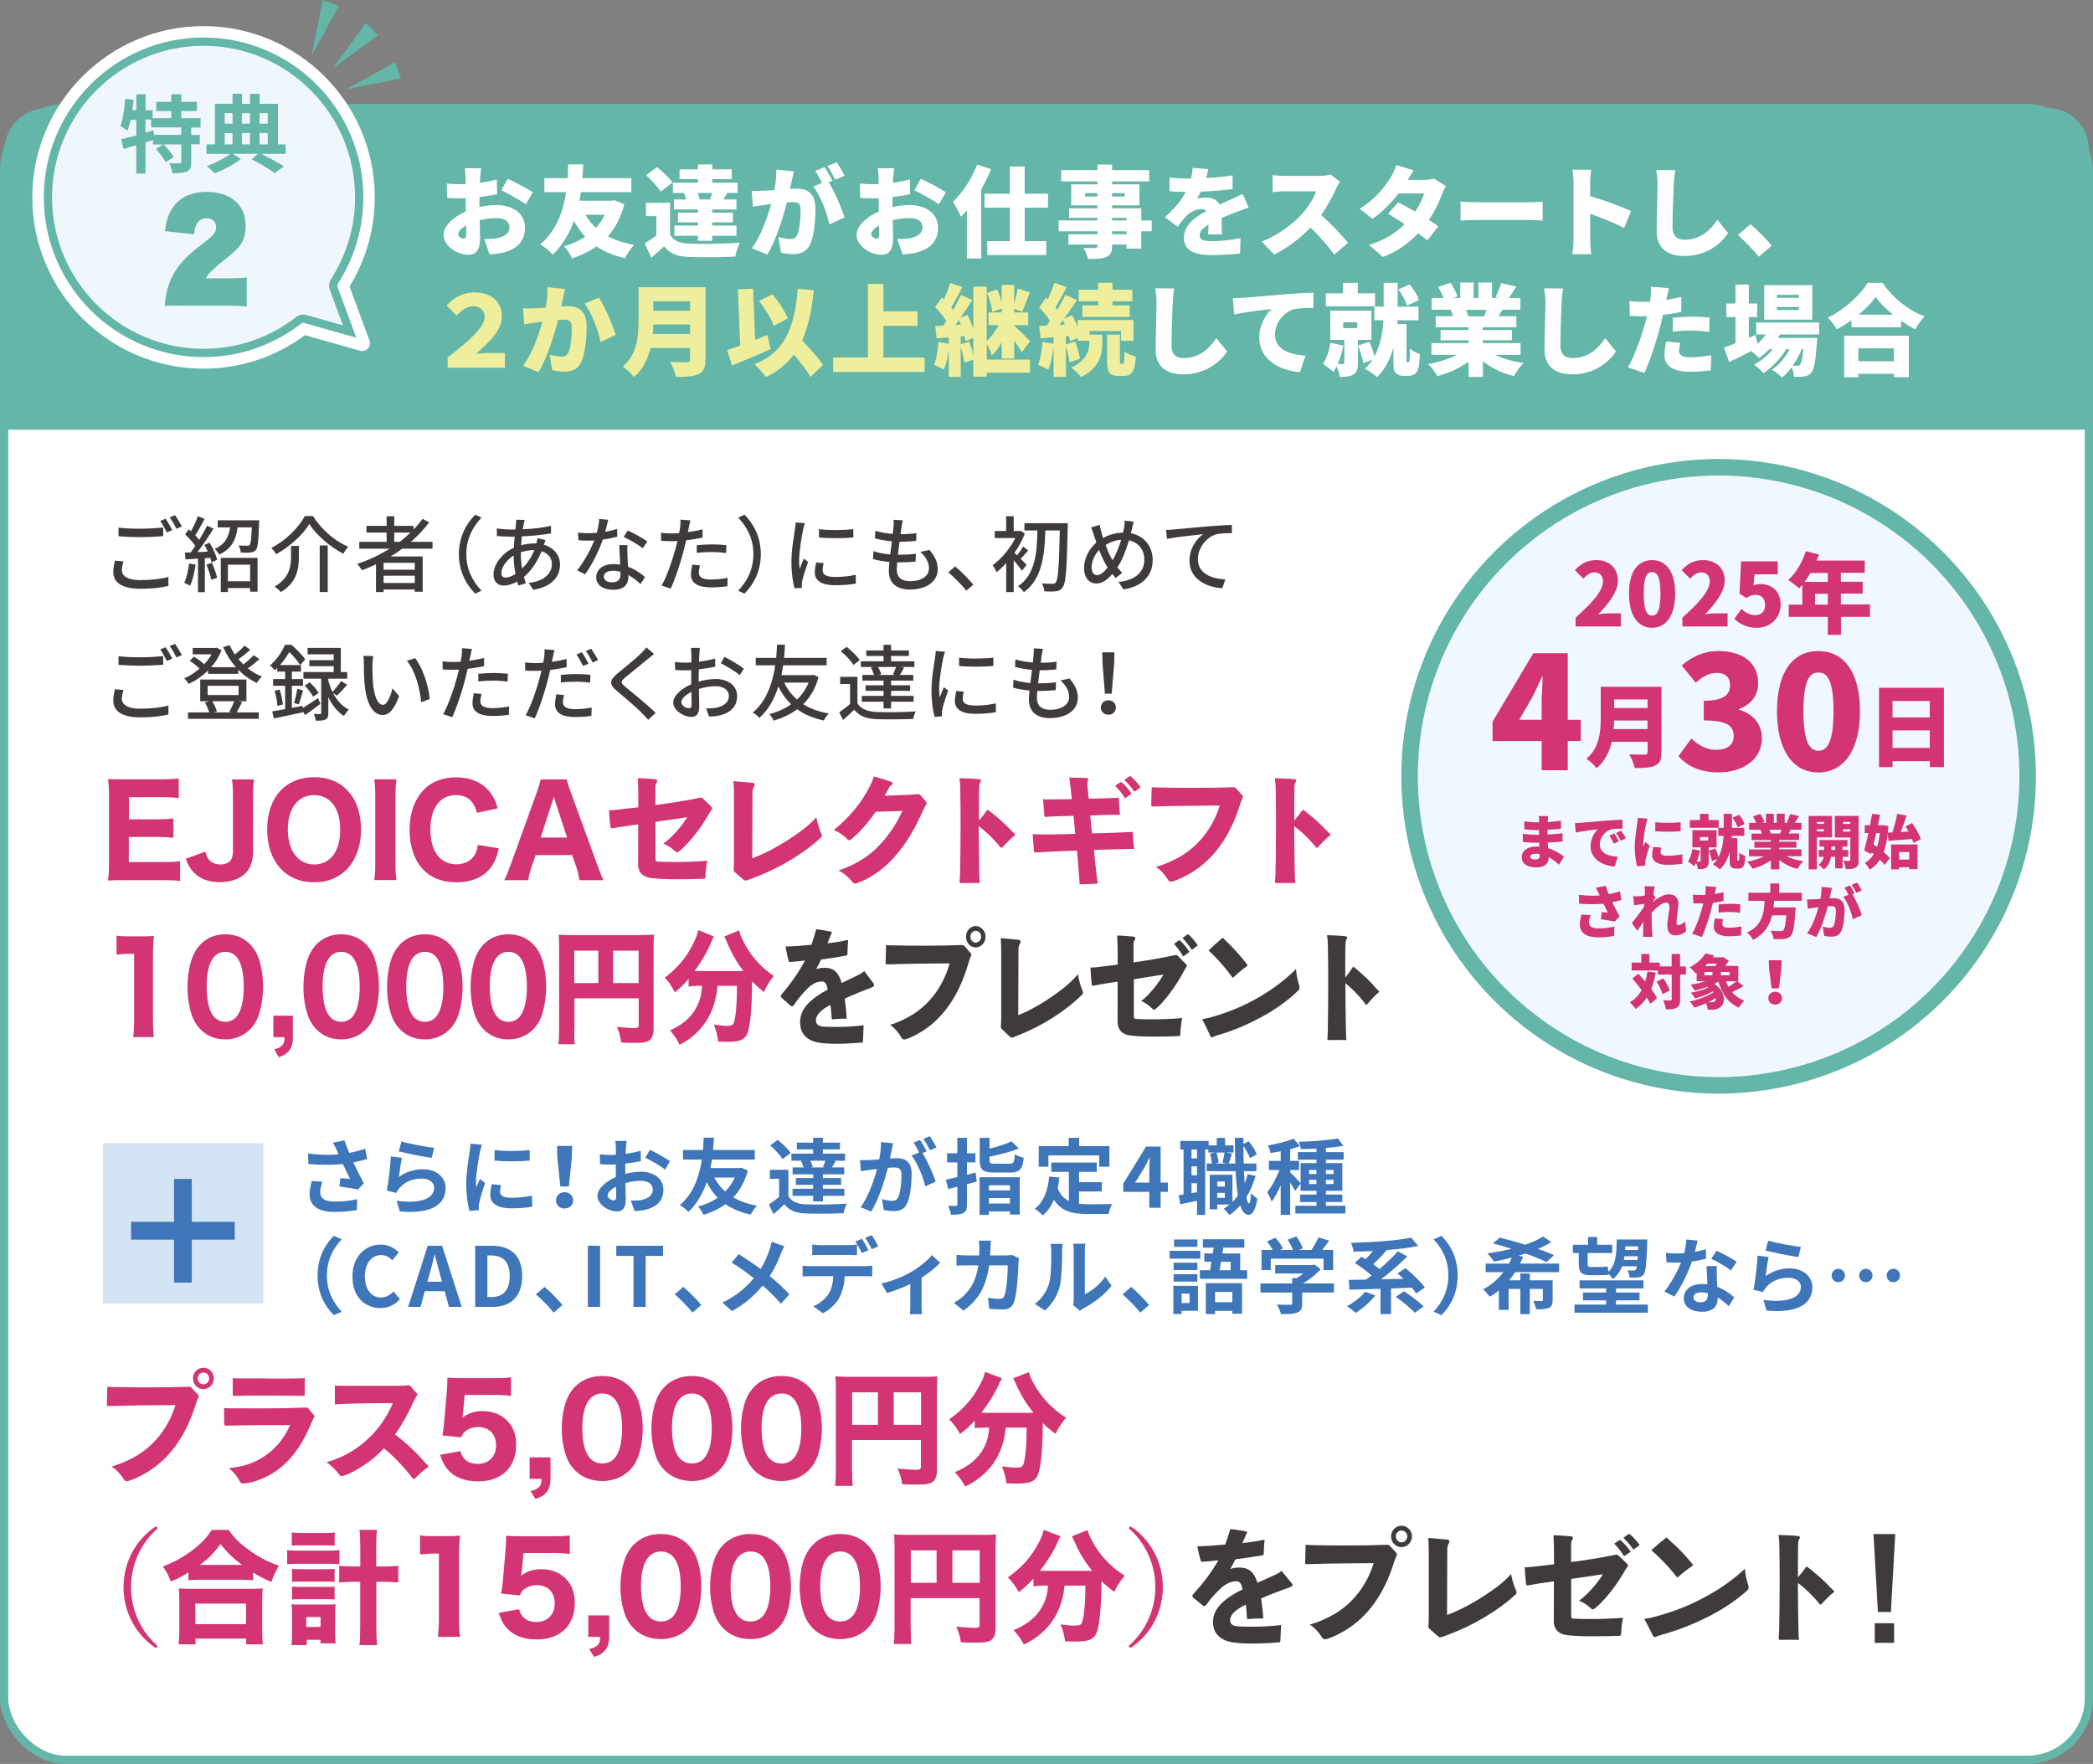 <?xml version="1.0" encoding="UTF-8"?>
<svg id="_レイヤー_2" data-name="レイヤー 2" xmlns="http://www.w3.org/2000/svg" viewBox="0 0 253.28 213.46">
  <rect x="0" y="0" width="253.28" height="213.46" fill="#808080" stroke="none"/>
  <defs>
    <style>
      .cls-1, .cls-2 {
        fill: #63b6a8;
      }

      .cls-3 {
        fill: #3e3b3a;
      }

      .cls-2 {
        fill-rule: evenodd;
      }

      .cls-4 {
        fill: #eff7fc;
      }

      .cls-4, .cls-5, .cls-6 {
        stroke: #63b6a8;
      }

      .cls-7 {
        fill: #efee9d;
      }

      .cls-8 {
        fill: #d3e5f5;
      }

      .cls-9, .cls-5 {
        fill: #fff;
      }

      .cls-5, .cls-6 {
        stroke-miterlimit: 10;
      }

      .cls-10 {
        fill: #d33473;
      }

      .cls-6 {
        fill: #f0f8fd;
        stroke-width: 2px;
      }

      .cls-11 {
        fill: #3f76b9;
      }
    </style>
  </defs>
  <g id="_レイヤー_1-2" data-name="レイヤー 1">
    <rect class="cls-5" x=".5" y="13.07" width="252.28" height="199.89" rx="7.47" ry="7.47"/>
    <path class="cls-1" d="M5.75,13.07h242.07c2.73,0,4.95,2.22,4.95,4.95v33.98H.5V18.32c0-2.9,2.35-5.25,5.25-5.25Z"/>
    <g>
      <path class="cls-9" d="M58.01,25.06c.76-.17,1.5-.25,2.09-.25,1.87,0,3.43.97,3.43,2.72,0,1.39-.64,2.53-2.67,3.05-.55.12-1.09.17-1.61.2l-.66-1.86c.58,0,1.09-.01,1.49-.08.91-.16,1.58-.59,1.58-1.32s-.6-1.13-1.58-1.13c-.66,0-1.37.1-2.03.26.02.9.05,1.73.05,2.09,0,1.68-.6,2.09-1.45,2.09-1.28,0-2.97-1.04-2.97-2.41,0-1.07,1.19-2.18,2.69-2.83-.01-.31-.01-.62-.01-.92v-.68c-.19.01-.36.01-.52.01-.53,0-1.17,0-1.73-.06l-.04-1.73c.72.08,1.28.08,1.71.08.18,0,.37,0,.56-.01v-.76c0-.25-.05-.94-.08-1.16h1.97c-.04.23-.1.84-.12,1.15l-.04.61c.73-.1,1.46-.24,2.05-.41l.04,1.79c-.66.14-1.41.25-2.13.34-.01.25-.01.52-.01.77v.46ZM56.42,28.4c0-.23-.01-.62-.02-1.12-.59.34-.95.72-.95,1.07,0,.28.4.52.62.52.18,0,.35-.05.35-.47ZM61.44,21.63c.95.44,2.38,1.2,3.04,1.64l-.85,1.46c-.56-.44-2.23-1.37-2.96-1.7l.78-1.4Z"/>
      <path class="cls-9" d="M75.55,24.74c-.42,1.58-1.09,2.85-1.98,3.85.89.48,1.94.83,3.18,1.04-.38.37-.89,1.13-1.13,1.61-1.36-.31-2.49-.78-3.44-1.42-.86.61-1.85,1.09-2.95,1.45-.21-.44-.63-1.12-.98-1.48.95-.25,1.81-.64,2.57-1.14-.52-.56-.97-1.2-1.36-1.92-.54,1.49-1.36,2.94-2.59,4.1-.36-.47-.9-.91-1.5-1.26,2.04-1.69,2.82-4.21,3.14-6.32h-2.63v-1.69h2.81c.05-.7.05-1.27.07-1.67h1.82c-.02.43-.04,1.01-.1,1.67h5.92v1.69h-6.1c-.06.34-.11.68-.18,1.04h3.91l.31-.07,1.2.5ZM70.84,25.99c.35.59.77,1.12,1.27,1.58.43-.47.8-1,1.09-1.58h-2.36Z"/>
      <path class="cls-9" d="M81.09,28.38c.39.74,1.13,1.06,2.25,1.1,1.5.07,4.39.04,6.18-.12-.19.4-.46,1.2-.54,1.69-1.57.08-4.12.11-5.66.04-1.36-.06-2.25-.37-2.96-1.28-.46.44-.92.86-1.54,1.38l-.8-1.74c.44-.26.94-.6,1.4-.95v-2.35h-1.25v-1.61h2.92v3.84ZM79.94,23.19c-.32-.58-1.12-1.4-1.76-1.99l1.33-.98c.66.53,1.49,1.31,1.87,1.87l-1.44,1.1ZM83.03,24.14c-.06-.25-.16-.55-.26-.79h-1.34v-1.24h3.04v-.43h-2.24v-1.19h2.24v-.59h1.73v.59h2.35v1.19h-2.35v.43h3.06v1.24h-1.36l.11.02c-.18.29-.34.55-.47.77h1.58v1.21h-2.93v.38h2.51v1.18h-2.51v.38h2.93v1.24h-2.93v.61h-1.73v-.61h-2.85v-1.24h2.85v-.38h-2.41v-1.18h2.41v-.38h-2.91v-1.21h1.48ZM85.93,24.09c.08-.23.19-.49.26-.74h-1.77c.11.26.21.54.25.74l-.23.05h1.68l-.19-.05Z"/>
      <path class="cls-9" d="M96.06,20.77c-.08.36-.18.8-.25,1.14-.06.32-.13.65-.2.96.31-.02.59-.04.8-.04,1.37,0,2.27.65,2.27,2.42,0,1.39-.16,3.3-.66,4.35-.41.85-1.1,1.15-2.07,1.15-.46,0-1.02-.07-1.44-.17l-.31-1.9c.43.12,1.15.25,1.45.25.37,0,.65-.13.8-.46.3-.59.44-1.94.44-3.05,0-.86-.36-.97-1.1-.97-.13,0-.34.01-.55.02-.48,1.85-1.37,4.7-2.38,6.33l-1.88-.76c1.13-1.52,1.89-3.74,2.34-5.36-.31.05-.58.08-.74.11-.38.05-1.07.14-1.46.22l-.16-1.93c.46.04.91.01,1.38,0,.35-.01.84-.05,1.37-.08.17-.92.25-1.75.23-2.48l2.14.23ZM100.28,22.04c.71,1.13,1.59,3.18,1.92,4.27l-1.83.85c-.29-1.38-1.08-3.49-1.94-4.59l1.04-.43c-.24-.47-.54-1.06-.81-1.46l1.13-.46c.3.44.72,1.22.94,1.64l-.43.18ZM101.08,21.75c-.24-.49-.62-1.2-.95-1.66l1.13-.46c.31.46.74,1.22.95,1.63l-1.13.48Z"/>
      <path class="cls-9" d="M107.99,25.06c.76-.17,1.5-.25,2.09-.25,1.87,0,3.43.97,3.43,2.72,0,1.39-.64,2.53-2.67,3.05-.55.12-1.09.17-1.61.2l-.66-1.86c.58,0,1.09-.01,1.49-.08.91-.16,1.58-.59,1.58-1.32s-.6-1.13-1.58-1.13c-.66,0-1.37.1-2.03.26.02.9.05,1.73.05,2.09,0,1.68-.6,2.09-1.45,2.09-1.28,0-2.97-1.04-2.97-2.41,0-1.07,1.19-2.18,2.69-2.83-.01-.31-.01-.62-.01-.92v-.68c-.19.01-.36.01-.52.01-.53,0-1.17,0-1.73-.06l-.04-1.73c.72.08,1.28.08,1.71.08.18,0,.37,0,.56-.01v-.76c0-.25-.05-.94-.08-1.16h1.97c-.04.23-.1.84-.12,1.15l-.04.61c.73-.1,1.46-.24,2.05-.41l.04,1.79c-.66.14-1.41.25-2.13.34-.01.25-.01.52-.01.77v.46ZM106.4,28.4c0-.23-.01-.62-.02-1.12-.59.34-.95.72-.95,1.07,0,.28.4.52.62.52.18,0,.35-.05.35-.47ZM111.42,21.63c.95.44,2.38,1.2,3.04,1.64l-.85,1.46c-.56-.44-2.23-1.37-2.96-1.7l.78-1.4Z"/>
      <path class="cls-9" d="M119.93,20.46c-.32.82-.73,1.66-1.19,2.46v8.36h-1.73v-5.83c-.24.28-.48.54-.72.78-.17-.42-.67-1.38-.98-1.81,1.16-1.07,2.28-2.78,2.93-4.5l1.69.54ZM124.01,25.13v4.05h2.6v1.68h-7.14v-1.68h2.73v-4.05h-3.06v-1.69h3.06v-3.29h1.8v3.29h2.82v1.69h-2.82Z"/>
      <path class="cls-9" d="M139.37,27.99h-1.26v2.09h-1.78v-.49h-1.75v.14c0,.79-.18,1.13-.7,1.37-.52.22-1.17.24-2.21.24-.08-.4-.35-1-.56-1.34.49.02,1.2.02,1.39.02.23-.01.3-.08.3-.29v-.14h-3.51v-1.24h3.51v-.36h-4.68v-1.31h4.68v-.32h-3.43v-1.15h3.43v-.36h-3.17v-2.54h3.17v-.36h-4.38v-1.36h4.38v-.68h1.78v.68h4.49v1.36h-4.49v.36h3.31v2.54h-3.31v.36h3.53v1.47h1.26v1.31ZM132.81,23.78v-.41h-1.5v.41h1.5ZM134.58,23.37v.41h1.52v-.41h-1.52ZM134.58,26.68h1.75v-.32h-1.75v.32ZM136.33,27.99h-1.75v.36h1.75v-.36Z"/>
      <path class="cls-9" d="M146.19,28.37c.02-.3.05-.74.06-1.19-.74.43-1.07.82-1.07,1.29,0,.5.37.71,1.49.71,1.06,0,2.41-.14,3.45-.37l-.06,1.86c-.73.1-2.25.2-3.43.2-1.96,0-3.36-.5-3.36-2.09s1.41-2.54,2.73-3.24c-.18-.18-.42-.24-.65-.24-.61,0-1.34.4-1.75.79-.36.37-.7.8-1.1,1.34l-1.54-1.15c1.13-1,1.97-1.97,2.54-3.06-.49,0-1.35-.02-1.98-.08v-1.67c.59.1,1.5.14,2.13.14h.47c.13-.54.19-1,.2-1.3l1.9.16c-.05.26-.13.64-.26,1.08,1.07-.06,2.21-.16,3.2-.33v1.67c-1.13.14-2.58.25-3.85.3-.14.31-.3.6-.46.84.24-.07.84-.12,1.17-.12.7,0,1.27.29,1.58.84.48-.23.86-.38,1.28-.58.52-.23,1.01-.46,1.51-.7l.71,1.66c-.42.12-1.16.4-1.62.58-.46.17-1.03.4-1.66.67.01.65.04,1.45.05,1.98h-1.71Z"/>
      <path class="cls-9" d="M162.17,21.97c-.11.16-.36.58-.49.88-.4.89-1.03,2.09-1.81,3.17,1.16,1.01,2.6,2.53,3.26,3.35l-1.67,1.45c-.77-1.09-1.79-2.24-2.87-3.29-1.26,1.31-2.83,2.52-4.4,3.27l-1.51-1.57c1.94-.71,3.84-2.18,4.91-3.37.78-.89,1.43-1.94,1.68-2.71h-3.73c-.54,0-1.2.07-1.54.1v-2.06c.42.06,1.19.1,1.54.1h4.01c.6,0,1.16-.08,1.44-.18l1.19.88Z"/>
      <path class="cls-9" d="M174.98,22.52c-.16.26-.34.62-.47.98-.3.84-.83,1.99-1.6,3.11.44.29.84.55,1.14.77l-1.32,1.71c-.29-.25-.68-.55-1.12-.86-1.05,1.13-2.4,2.15-4.26,2.87l-1.69-1.46c2.11-.66,3.38-1.58,4.32-2.52-.73-.48-1.45-.92-2.01-1.25l1.24-1.39c.59.31,1.32.71,2.04,1.13.5-.74.94-1.6,1.08-2.2h-3.08c-.88,1.14-2.03,2.29-3.15,3.07l-1.57-1.21c2.12-1.31,3.17-2.87,3.8-3.87.22-.34.5-.96.64-1.43l2.1.65c-.26.37-.54.84-.72,1.15h1.99c.4,0,.88-.06,1.19-.16l1.46.91Z"/>
      <path class="cls-9" d="M176.75,24.4c.48.04,1.49.08,2.08.08h6.37c.54,0,1.13-.06,1.48-.08v2.29c-.31-.01-.98-.07-1.48-.07h-6.37c-.68,0-1.58.04-2.08.07v-2.29Z"/>
      <path class="cls-9" d="M196.56,27.59c-1.21-.62-2.85-1.26-4.13-1.72v3.08c0,.32.07,1.27.13,1.81h-2.28c.08-.52.14-1.32.14-1.81v-6.85c0-.48-.05-1.1-.14-1.56h2.27c-.05.46-.12.98-.12,1.56v1.64c1.62.47,3.95,1.32,4.95,1.81l-.83,2.03Z"/>
      <path class="cls-9" d="M202.72,20.59c-.08.56-.16,1.28-.18,1.8-.06,1.25-.14,3.81-.14,5.12,0,1.14.66,1.5,1.46,1.5,1.85,0,3.09-1.08,3.96-2.41l1.31,1.61c-.74,1.14-2.51,2.77-5.28,2.77-2.07,0-3.37-.94-3.37-3.01,0-1.5.11-4.68.11-5.58,0-.64-.06-1.28-.18-1.82l2.31.02Z"/>
      <path class="cls-9" d="M212.85,31.07c-.71-.86-1.71-1.89-2.54-2.63l1.52-1.31c.84.7,2.04,1.93,2.57,2.6l-1.55,1.33Z"/>
      <path class="cls-7" d="M54.15,43.26c2.41-1.85,4.5-3.59,4.5-4.94,0-.82-.64-1.26-1.34-1.26-.78,0-1.31.37-2.05,1.12l-1.22-1.21c.97-1.08,2.18-1.59,3.37-1.59,1.88,0,3.32,1,3.32,2.88,0,1.69-1.42,3.07-3.14,4.56.48-.05.88-.1,1.3-.1h2.21v1.78h-6.93v-1.22Z"/>
      <path class="cls-7" d="M68.37,34.99c-.08.36-.18.8-.25,1.14-.06.32-.13.65-.2.96.31-.02.59-.04.8-.04,1.37,0,2.27.65,2.27,2.42,0,1.39-.16,3.3-.66,4.35-.41.85-1.1,1.15-2.07,1.15-.46,0-1.02-.07-1.44-.17l-.31-1.89c.43.12,1.15.25,1.45.25.37,0,.65-.13.8-.46.3-.59.44-1.94.44-3.05,0-.86-.36-.97-1.1-.97-.13,0-.34.01-.55.02-.48,1.85-1.37,4.7-2.37,6.33l-1.88-.76c1.13-1.52,1.89-3.74,2.34-5.36-.31.05-.58.08-.74.11-.38.05-1.07.14-1.46.22l-.16-1.93c.46.04.91.01,1.38,0,.35-.01.84-.05,1.37-.08.17-.92.25-1.75.23-2.48l2.13.23ZM72.47,36.01c.72,1.07,1.69,3.37,2.04,4.52l-1.83.85c-.29-1.38-1.08-3.55-1.94-4.65l1.74-.72Z"/>
      <path class="cls-7" d="M85.37,43.51c0,.98-.23,1.48-.84,1.76-.63.3-1.51.34-2.73.34-.1-.52-.44-1.37-.72-1.83.77.06,1.77.05,2.06.05s.37-.1.37-.34v-1.38h-4.79c-.32,1.33-.92,2.61-2.01,3.51-.26-.36-.97-1.02-1.35-1.26,1.76-1.46,1.91-3.71,1.91-5.49v-4.11h8.11v8.75ZM83.51,40.42v-1.15h-4.45c-.01.36-.04.76-.07,1.15h4.52ZM79.06,36.46v1.15h4.45v-1.15h-4.45Z"/>
      <path class="cls-7" d="M93.27,42.25c-1.56.7-3.3,1.42-4.68,1.98l-.6-1.87c.46-.14,1-.32,1.58-.54l-.28-6.81,1.85-.07.24,6.19c.49-.19,1-.4,1.48-.59l.41,1.71ZM98.09,45.62c-.41-.74-1.21-1.76-2.02-2.72-.85,1.15-1.96,2.05-3.39,2.73-.24-.38-.97-1.19-1.39-1.56,3.63-1.4,4.86-4.32,5.25-9.12l1.94.17c-.24,2.41-.67,4.41-1.41,6.06.94,1.01,1.99,2.15,2.51,2.97l-1.49,1.46ZM93.64,39.44c-.3-.84-1.07-2.12-1.79-3.03l1.62-.78c.77.88,1.52,2.05,1.88,2.89l-1.72.92Z"/>
      <path class="cls-7" d="M111.89,43.26v1.76h-11.07v-1.76h4.21v-8.9h1.88v3.31h4.12v1.76h-4.12v3.83h4.98Z"/>
      <path class="cls-7" d="M119.4,43.52h5.24v1.57h-5.24v.49h-1.62v-2.04l-1.09.35c-.04-.52-.22-1.26-.43-1.91v3.63h-1.45v-3.33c-.12.94-.32,1.82-.59,2.45-.28-.18-.88-.46-1.2-.58.31-.7.47-1.77.54-2.77l1.25.22v-.77c-.52.04-1.02.08-1.46.12l-.18-1.49c.29-.01.62-.04.97-.05.13-.18.25-.36.38-.55-.32-.55-.88-1.21-1.36-1.71l.83-1.15.23.22c.3-.65.59-1.39.77-1.98l1.46.5c-.44.85-.92,1.78-1.34,2.45.08.11.17.22.24.32.36-.64.68-1.27.94-1.82l1.36.61c-.43.68-.92,1.44-1.42,2.15l.86-.35c.26.53.52,1.14.7,1.7v-5.12h1.62v6.6c.54-.5,1.07-1.25,1.43-1.94h-1.22v-1.54h1.6v-.47l-1.14.41c-.07-.62-.34-1.58-.62-2.29l1.21-.42c.22.47.42,1.03.55,1.54v-2.1h1.51v2.28c.17-.6.34-1.29.42-1.83l1.48.46c-.34.84-.66,1.75-.94,2.35l-.96-.35v.43h1.7v1.54h-1.7v.06c.52.44,1.67,1.58,1.94,1.88l-1.02,1.33c-.21-.38-.56-.89-.92-1.39v2.16h-1.51v-1.97c-.35.64-.76,1.21-1.2,1.61-.11-.41-.37-1-.6-1.44v1.94ZM116.27,39.28c-.07-.19-.14-.38-.23-.56-.14.2-.29.41-.43.61l.66-.05ZM117.28,41.34c.2.49.38,1.08.5,1.59v-2.04l-.96.41c-.02-.18-.06-.4-.12-.64l-.44.05v.94l1.02-.31Z"/>
      <path class="cls-7" d="M131.88,40.5h1.51v1.09c0,1.26-.35,2.99-2.57,4.04-.26-.35-.79-.85-1.18-1.15,1.89-.89,2.18-2.09,2.18-2.94v-.3h-1.39v-.35l-.94.42c-.02-.19-.08-.41-.14-.65l-.37.04v.98l1.12-.35c.28.66.52,1.52.59,2.09l-1.27.42c-.05-.52-.22-1.27-.43-1.9v3.67h-1.49v-3.65c-.12,1.04-.35,2.09-.64,2.78-.29-.19-.91-.47-1.25-.6.31-.7.47-1.77.54-2.77l1.34.23v-.79l-1.56.13-.18-1.49.9-.05c.13-.18.26-.37.41-.56-.32-.54-.85-1.16-1.31-1.64l.84-1.19.22.2c.3-.65.59-1.39.77-1.99l1.5.52c-.44.85-.94,1.79-1.36,2.46.08.1.16.19.23.29.37-.62.72-1.26.98-1.81l1.4.64c-.47.71-1.01,1.49-1.55,2.22l.97-.41c.24.44.48.95.67,1.43v-.84h6.75v2.52h-1.51v-1.19h-3.8v.44ZM128.87,39.28c-.08-.18-.16-.35-.24-.52-.14.19-.29.38-.43.56l.67-.05ZM132.89,36.46h-2.35v-1.4h2.35v-.84h1.73v.84h2.41v1.4h-2.41v.49h2.09v1.39h-5.73v-1.39h1.92v-.49ZM135.86,44.04c.14,0,.19-.19.22-1.51.3.26.96.52,1.38.62-.13,1.83-.52,2.34-1.43,2.34h-.66c-1.16,0-1.4-.48-1.4-1.86v-3.13h1.56v3.12c0,.37.01.42.13.42h.2Z"/>
      <path class="cls-9" d="M142.09,34.91c-.08.56-.16,1.28-.18,1.8-.06,1.25-.14,3.81-.14,5.12,0,1.14.66,1.5,1.46,1.5,1.85,0,3.09-1.08,3.96-2.41l1.31,1.61c-.74,1.14-2.51,2.77-5.28,2.77-2.08,0-3.37-.94-3.37-3.01,0-1.5.11-4.68.11-5.58,0-.64-.06-1.28-.18-1.82l2.31.02Z"/>
      <path class="cls-9" d="M150.42,36.04c1.12-.1,2.91-.24,5.08-.43,1.19-.1,2.59-.17,3.45-.2v1.85c-.6.01-1.61.01-2.27.14-1.28.29-2.39,1.68-2.39,3.08,0,1.75,1.64,2.43,3.69,2.55l-.67,2c-2.65-.2-4.92-1.64-4.92-4.17,0-1.63.86-2.89,1.5-3.47-1.02.11-3.11.35-4.53.66l-.18-1.96c.48-.01,1-.04,1.22-.06Z"/>
      <path class="cls-9" d="M164.33,41.13v2.81c0,.7-.12,1.13-.56,1.39-.44.25-.97.28-1.64.28-.05-.37-.22-.88-.38-1.28-.12.25-.25.48-.38.68-.28-.28-.91-.74-1.27-.96.43-.64.74-1.62.9-2.57l1.56.34c-.14.77-.39,1.56-.68,2.24h.62c.13,0,.18-.04.18-.16v-2.77h-1.7v-3.54h4.98v3.54h-1.61ZM166.39,37.07h-5.95v-1.57h2.09v-1.27h1.78v1.27h2.09v1.57ZM162.54,39.7h1.7v-.7h-1.7v.7ZM170.41,43.82s.08-.02.11-.07c.02-.05.05-.17.06-.28.02-.22.04-.71.02-1.29.29.26.83.55,1.22.68-.02.66-.08,1.36-.17,1.67-.08.32-.21.54-.43.72-.18.14-.46.23-.73.23h-.68c-.35,0-.7-.11-.91-.36-.23-.26-.28-.5-.28-1.36v-1.7c-.36,1.32-.97,2.6-1.98,3.59-.32-.31-1.03-.82-1.48-1.03.36-.32.67-.7.92-1.09l-1.1.42c-.1-.58-.37-1.47-.64-2.13l1.36-.47c.25.54.49,1.22.64,1.76.74-1.37,1-2.99,1.07-4.35h-1.1v-1.65h1.13v-2.88h1.69v2.88h2.53v1.65h-2.55c-.01.14-.01.3-.02.46h1.12v4.37c0,.06,0,.14.01.17.02.06.07.08.11.08h.1ZM170.27,37c-.16-.55-.59-1.38-1.04-1.98l1.35-.6c.49.56.94,1.33,1.13,1.89l-1.44.68Z"/>
      <path class="cls-9" d="M180.96,42.95c.95.47,2.16.8,3.42.98-.4.37-.91,1.1-1.18,1.58-1.42-.34-2.71-.96-3.75-1.8v1.91h-1.73v-1.85c-1.08.78-2.42,1.39-3.78,1.74-.24-.42-.74-1.09-1.12-1.45,1.24-.22,2.5-.61,3.47-1.12h-3.07v-1.42h4.5v-.34h-3.39v-1.24h3.39v-.34h-3.98v-1.34h2.1c-.07-.25-.19-.55-.29-.78h-2.3v-1.42h1.44c-.17-.42-.42-.94-.65-1.34l1.5-.5c.32.5.7,1.2.85,1.65l-.54.19h.86v-1.87h1.62v1.87h.58v-1.87h1.64v1.87h.79l-.36-.11c.25-.48.53-1.17.67-1.69l1.83.42c-.31.52-.61,1-.88,1.38h1.38v1.42h-2.17c-.17.28-.32.54-.47.78h2.16v1.34h-4.07v.34h3.53v1.24h-3.53v.34h4.58v1.42h-3.07ZM177.39,37.5c.13.26.25.55.31.76l-.14.02h2.04c.11-.24.21-.52.3-.78h-2.51Z"/>
      <path class="cls-9" d="M189.15,34.91c-.08.56-.16,1.28-.18,1.8-.06,1.25-.14,3.81-.14,5.12,0,1.14.66,1.5,1.46,1.5,1.85,0,3.09-1.08,3.96-2.41l1.31,1.61c-.74,1.14-2.51,2.77-5.28,2.77-2.07,0-3.37-.94-3.37-3.01,0-1.5.11-4.68.11-5.58,0-.64-.06-1.28-.18-1.82l2.31.02Z"/>
      <path class="cls-9" d="M203.46,37.73c-.67.16-1.44.29-2.21.37-.12.5-.24,1.03-.36,1.5-.43,1.66-1.22,4.07-1.89,5.53l-2-.67c.71-1.17,1.64-3.71,2.09-5.36.07-.28.16-.56.21-.84-.2.01-.41.01-.6.01-.61,0-1.07-.02-1.47-.05l-.05-1.79c.65.07,1.02.1,1.54.1.31,0,.64-.01.95-.02.04-.18.06-.34.07-.48.06-.5.07-1.03.04-1.33l2.19.17c-.1.37-.22.95-.28,1.22l-.05.2c.61-.1,1.22-.22,1.82-.36v1.8ZM203.35,41.49c-.08.31-.16.71-.16.95,0,.49.31.8,1.36.8.8,0,1.63-.1,2.54-.25l-.07,1.83c-.68.08-1.49.17-2.48.17-2.08,0-3.12-.76-3.12-1.97,0-.6.12-1.25.22-1.69l1.71.16ZM202.43,38.45c.68-.07,1.57-.13,2.35-.13.66,0,1.38.04,2.1.11l-.04,1.73c-.59-.07-1.33-.16-2.06-.16-.86,0-1.59.04-2.35.13v-1.68Z"/>
      <path class="cls-9" d="M215.4,40.47c-.07.14-.16.29-.24.42h4.75s-.01.38-.04.58c-.16,2.27-.35,3.25-.67,3.62-.25.3-.54.41-.86.46-.29.05-.73.06-1.24.05-.02-.35-.12-.82-.29-1.16-.36.49-.76.94-1.16,1.25-.3-.32-.8-.72-1.23-.96.86-.53,1.63-1.47,2.15-2.47h-.42c-.65,1.09-1.75,2.25-2.76,2.89-.28-.35-.73-.77-1.14-1.02.82-.4,1.64-1.1,2.28-1.87h-.42c-.4.41-.83.77-1.27,1.06-.19-.22-.58-.58-.89-.84-.94.48-1.88.95-2.7,1.34l-.63-1.76c.38-.13.86-.31,1.39-.52v-3.17h-1.1v-1.64h1.1v-2.3h1.62v2.3h1.01v1.64h-1.01v2.51l.8-.34.26,1.04c.37-.32.72-.7,1-1.1h-1.17v-1.45h7.62v1.45h-4.73ZM219.31,38.68h-5.82v-4.17h5.82v4.17ZM217.7,35.68h-2.67v.36h2.67v-.36ZM217.7,37.15h-2.67v.36h2.67v-.36ZM218.03,42.24c-.26.67-.65,1.38-1.09,2.01.24.01.43.01.55.01.16,0,.25-.02.35-.14.14-.16.28-.68.38-1.88h-.19Z"/>
      <path class="cls-9" d="M227.81,34.24c1.31,1.87,3.15,3.32,5.09,4.05-.43.44-.83,1.03-1.14,1.57-.58-.3-1.15-.66-1.71-1.05v.79h-6v-.85c-.56.41-1.16.78-1.77,1.1-.23-.41-.72-1.06-1.09-1.42,2.05-.97,3.95-2.77,4.81-4.2h1.82ZM223.17,40.62h7.82v5.03h-1.8v-.42h-4.31v.42h-1.71v-5.03ZM224.88,42.15v1.56h4.31v-1.56h-4.31ZM229.07,38.08c-.85-.7-1.59-1.44-2.1-2.13-.5.71-1.21,1.44-2.05,2.13h4.15Z"/>
    </g>
    <g>
      <path class="cls-10" d="M21.78,106.61c-.54-.08-1.08-.1-2.03-.1h-4.68c-1,0-1.4.01-2,.04.09-.6.12-1.12.12-2.08v-8.14c0-.86-.03-1.35-.12-2.06.6.03.98.04,1.99.04h4.54c.79,0,1.29-.03,2.03-.1v2.37c-.61-.08-1.11-.11-2.03-.11h-4v2.68h3.34c.82,0,1.36-.03,2.05-.1v2.34c-.63-.08-1.08-.11-2.05-.11h-3.35v3.04h4.18c.91,0,1.38-.03,2.02-.1v2.38Z"/>
      <path class="cls-10" d="M30.75,94.31c-.09.62-.12,1.07-.12,2.07v6.58c0,1.18-.28,2.02-.88,2.67-.72.73-1.79,1.12-3.13,1.12-1.42,0-2.5-.42-3.25-1.26-.38-.43-.59-.79-.89-1.57l2.36-.86c.22.71.41,1.02.78,1.26.25.18.64.29,1.04.29.5,0,.95-.17,1.19-.43.23-.25.34-.65.34-1.21v-6.57c0-1-.03-1.46-.12-2.08h2.69Z"/>
      <path class="cls-10" d="M42.01,95.62c1.1,1.11,1.68,2.79,1.68,4.75,0,3.87-2.25,6.4-5.68,6.4s-5.68-2.5-5.68-6.39,2.22-6.33,5.68-6.33c1.65,0,2.99.51,4,1.56ZM41.17,100.39c0-1.47-.38-2.61-1.08-3.33-.54-.55-1.26-.84-2.08-.84-1.95,0-3.18,1.6-3.18,4.14s1.23,4.25,3.19,4.25,3.15-1.61,3.15-4.21Z"/>
      <path class="cls-10" d="M47.98,94.31c-.09.6-.12,1.07-.12,2.07v8.05c0,.96.03,1.49.12,2.07h-2.69c.09-.58.12-1.14.12-2.07v-8.05c0-1.04-.03-1.42-.12-2.07h2.69Z"/>
      <path class="cls-10" d="M57.71,98.35c-.15-.54-.26-.83-.48-1.14-.44-.66-1.14-.99-2.05-.99-.83,0-1.55.29-2.06.84-.67.72-1.04,1.88-1.04,3.32,0,2.62,1.19,4.21,3.15,4.21.92,0,1.68-.36,2.14-1.02.23-.36.35-.67.45-1.33l2.55.42c-.29,1.2-.57,1.83-1.1,2.47-.86,1.07-2.28,1.64-4.02,1.64s-3.09-.54-4.04-1.54c-1.07-1.12-1.65-2.85-1.65-4.83s.63-3.75,1.81-4.92c.95-.93,2.25-1.41,3.83-1.41,1.83,0,3.25.65,4.17,1.89.42.57.64,1.05.85,1.86l-2.5.54Z"/>
      <path class="cls-10" d="M70.12,106.51c-.1-.62-.23-1.14-.38-1.59l-.5-1.45h-4.42l-.5,1.45c-.23.68-.32,1.08-.4,1.59h-2.9c.23-.45.44-.95.75-1.8l3.19-8.83c.26-.75.38-1.14.47-1.56h3.15c.09.39.18.71.5,1.56l3.22,8.83c.28.77.54,1.43.72,1.8h-2.9ZM67.24,97.1c-.04-.13-.1-.29-.22-.69-.09.31-.1.39-.21.69l-1.38,4.25h3.19l-1.39-4.25Z"/>
      <path class="cls-10" d="M86.06,97.61c.07.08.12.14.12.21,0,.06-.03.12-.09.2-.15.21-.28.44-.44.71-.73,1.25-1.71,2.58-2.71,3.6-.28.3-.56.54-.8.72-.09.06-.15.09-.22.09s-.13-.03-.2-.11c-.41-.38-.91-.73-1.45-.94.35-.24.66-.51.92-.77.75-.72,1.38-1.48,1.98-2.43l-3.85.57v4.42c0,.31.07.38.34.39.63.03,1.29.04,1.96.04,1.27,0,2.62-.04,3.98-.15-.13.54-.22,1.31-.23,1.95,0,.2-.09.23-.25.23-1.02.04-2.02.06-3.16.06-1.3,0-2.22-.04-3.06-.13-1.07-.12-1.7-.65-1.68-1.77.01-1,.01-1.93.01-2.8v-1.95c-1.23.17-2.21.32-3.09.48-.03.01-.07.01-.09.01-.1,0-.16-.04-.19-.19-.07-.6-.13-1.42-.16-2.01.26,0,.51,0,.78-.03.83-.09,1.68-.2,2.77-.32-.01-1.33,0-2.42-.07-3.52.67.01,1.45.08,2.08.13.19.01.28.11.28.21,0,.08-.03.15-.1.24-.09.12-.13.27-.13.5v2.17c1.73-.23,3.51-.5,5.33-.87.07-.01.13-.03.19-.03.07,0,.13.03.22.11l1.04.99Z"/>
      <path class="cls-10" d="M91.05,103.85c1.71-.62,3.83-1.79,5.79-3.22.66-.48,1.3-1.02,1.95-1.73.13.71.37,1.5.61,2.01.03.07.06.15.06.21,0,.09-.04.18-.15.27-2.11,1.96-5.12,3.71-7.93,4.77-.34.12-.69.25-.94.35-.07.03-.15.04-.21.04-.1,0-.19-.03-.29-.12l-.98-.86c-.13-.1-.18-.19-.18-.39.04-.5.04-1,.04-1.58v-7.18c0-.64-.01-1.27-.06-1.89l2.28.19c.19.02.28.11.28.24,0,.06-.03.13-.07.23-.15.22-.19.43-.19.78l-.03,7.88Z"/>
      <path class="cls-10" d="M112.06,97c.04.06.07.12.07.18,0,.04-.01.09-.04.15-.21.38-.38.72-.57,1.14-1.02,2.28-2.22,4.14-3.6,5.58-1.17,1.24-2.72,2.31-4.23,2.83-.09.03-.18.04-.23.04-.1,0-.18-.04-.28-.17-.48-.57-1.05-1.07-1.7-1.42.56-.18,1.14-.42,1.67-.68,1.07-.51,2.11-1.21,2.94-2.04,1.24-1.21,2.33-2.73,3.1-4.47l-3.22.09c-.92,1.35-1.96,2.53-3.01,3.37-.06.06-.13.08-.19.08-.07,0-.15-.03-.22-.12-.41-.45-1.08-.9-1.65-1.12,1.96-1.57,3.42-3.4,4.39-5.34.21-.42.35-.76.44-1.14.66.18,1.42.41,2.08.63.15.06.22.13.22.21s-.06.13-.15.2c-.15.09-.22.2-.34.41-.18.31-.31.57-.48.88l2.91-.11c.38-.01.72-.03,1.05-.08.03-.01.07-.01.1-.01.1,0,.16.04.25.13l.69.77Z"/>
      <path class="cls-10" d="M121.33,102.5c-.04.06-.1.09-.15.09-.06,0-.1-.03-.15-.09-.07-.11-.15-.21-.25-.32-.73-.85-1.61-1.67-2.34-2.21v.62c0,1.46.04,3.6.07,5.28,0,.35.03.68.06.99-.32-.01-.64-.01-.98-.01-.45,0-.89,0-1.3.01-.12,0-.17-.04-.17-.18.03-.27.04-.55.06-.88.04-1.92.06-3.87.06-5.79,0-1.59,0-3.17-.04-4.77-.01-.36-.04-.72-.1-1.07.91.03,1.64.04,2.4.13.13.02.21.08.21.17,0,.06-.03.12-.09.2-.09.15-.12.3-.13.54-.01.64-.03,1.32-.03,2.07,0,.6,0,1.26.01,2.01.32-.36.64-.77.94-1.2.03-.06.07-.09.1-.09s.06.01.1.04c.12.1.25.2.38.3.79.62,1.71,1.42,2.46,2.24.15.15.29.28.44.43-.53.42-1.16,1.05-1.55,1.49Z"/>
      <path class="cls-10" d="M132.16,100.85c1.71-.04,3.34-.09,4.93-.18.01.6.07,1.33.16,2.07-.12-.01-.25-.01-.38-.01h-.38c-1.33.04-2.71.08-4.11.12.1,1.08.2,2.04.32,2.98.04.39.09.75.15,1.1l-2.21.09c0-.34-.03-.69-.06-1.04-.06-.92-.15-1.86-.25-3.04-1.83.04-3.44.13-5.02.22h-.04c-.1,0-.13-.06-.15-.18l-.15-2.04c.26.02.57.03.85.03.31.01.61.01.92.01,1.08,0,2.19-.04,3.38-.07l-.21-2.19c-.94.03-1.84.06-2.56.08-.28.01-.53.03-.75.06h-.04c-.1,0-.16-.04-.18-.19l-.16-1.96c.22.03.44.03.66.03.86,0,1.74-.01,2.82-.03-.1-1.12-.19-1.86-.31-2.61l2.05.04c.16,0,.25.06.25.17,0,.04-.01.11-.04.17-.04.12-.07.24-.07.39,0,.04,0,.11.01.18l.16,1.6c1.36-.01,2.53-.06,3.63-.12l.15,2.08c-.23-.01-.48-.01-.75-.01-.86.01-1.8.03-2.85.08l.22,2.19ZM136.15,96.61c-.29-.51-.79-1.12-1.2-1.53l.58-.39s.07-.03.12-.03.09.03.15.06c.38.33.76.76,1.14,1.33l-.79.55ZM137.28,95.81c-.37-.52-.82-1.06-1.23-1.42l.56-.41c.06-.04.1-.06.13-.06.04,0,.09.01.13.06.41.35.78.77,1.17,1.29l-.76.54Z"/>
      <path class="cls-10" d="M150.32,96.25c.06.08.09.12.09.17,0,.03-.01.07-.03.12-.15.3-.28.66-.38,1-1.17,3.72-3.18,6.46-5.79,8.04-.85.51-1.61.87-2.3,1.08-.07.02-.15.03-.2.03-.16,0-.26-.06-.35-.21-.38-.62-.91-1.2-1.49-1.58.94-.24,1.93-.67,2.84-1.18,2.24-1.28,4.02-3.42,4.89-6.24l-3.63.03c-1.29.01-2.71.03-4.4.09-.22,0-.26-.03-.26-.21l.06-2.13c.31.03.6.04.89.04,1.33.03,2.68.04,4.01.04,1.59,0,3.35-.01,4.9-.08.2,0,.26.02.37.11l.8.87Z"/>
      <path class="cls-10" d="M159.51,102.5c-.04.06-.1.09-.15.09-.06,0-.1-.03-.15-.09-.07-.11-.15-.21-.25-.32-.73-.85-1.61-1.67-2.34-2.21v.62c0,1.46.04,3.6.07,5.28,0,.35.03.68.06.99-.32-.01-.64-.01-.98-.01-.45,0-.89,0-1.3.01-.12,0-.18-.04-.18-.18.03-.27.04-.55.06-.88.04-1.92.06-3.87.06-5.79,0-1.59,0-3.17-.04-4.77-.01-.36-.04-.72-.1-1.07.91.03,1.64.04,2.4.13.13.02.2.08.2.17,0,.06-.03.12-.09.2-.09.15-.12.3-.13.54-.01.64-.03,1.32-.03,2.07,0,.6,0,1.26.01,2.01.32-.36.64-.77.94-1.2.03-.06.07-.09.1-.09s.06.01.1.04c.12.1.25.2.38.3.79.62,1.71,1.42,2.46,2.24.15.15.29.28.44.43-.53.42-1.16,1.05-1.55,1.49Z"/>
      <path class="cls-10" d="M14.1,113.22c.45.08.79.09,1.49.09h1.49c.82,0,1.01-.01,1.54-.06-.08.84-.11,1.49-.11,2.43v7.72c0,.84.03,1.41.11,2.1h-2.5c.07-.6.11-1.28.11-2.1v-7.98h-.6c-.53,0-.96.03-1.53.11v-2.31Z"/>
      <path class="cls-10" d="M24.16,124.46c-.42-.46-.74-1-.94-1.59-.36-1.05-.53-2.22-.53-3.43,0-1.59.33-3.22.85-4.16.78-1.44,2.1-2.22,3.73-2.22,1.23,0,2.31.45,3.09,1.31.42.46.75,1,.94,1.59.36,1.05.53,2.22.53,3.45,0,1.58-.33,3.24-.83,4.16-.78,1.41-2.12,2.21-3.74,2.21-1.24,0-2.31-.45-3.09-1.31ZM25.01,119.33c0,2.85.76,4.32,2.25,4.32.55,0,1.01-.21,1.35-.6.57-.65.89-1.94.89-3.58,0-2.83-.76-4.29-2.24-4.29s-2.25,1.53-2.25,4.15Z"/>
      <path class="cls-10" d="M35.45,125.51c0,.72-.15,1.21-.48,1.65-.29.36-.59.54-1.23.78l-.55-.96c.46-.11.7-.23.93-.45.22-.21.3-.46.31-1.02h-1.35v-2.6h2.36v2.6Z"/>
      <path class="cls-10" d="M38.19,124.46c-.42-.46-.74-1-.94-1.59-.36-1.05-.53-2.22-.53-3.43,0-1.59.33-3.22.85-4.16.78-1.44,2.1-2.22,3.73-2.22,1.23,0,2.31.45,3.09,1.31.42.46.75,1,.94,1.59.35,1.05.53,2.22.53,3.45,0,1.58-.33,3.24-.83,4.16-.78,1.41-2.12,2.21-3.74,2.21-1.24,0-2.31-.45-3.09-1.31ZM39.04,119.33c0,2.85.76,4.32,2.25,4.32.55,0,1.01-.21,1.35-.6.57-.65.89-1.94.89-3.58,0-2.83-.76-4.29-2.24-4.29s-2.25,1.53-2.25,4.15Z"/>
      <path class="cls-10" d="M48.31,124.46c-.42-.46-.74-1-.94-1.59-.36-1.05-.53-2.22-.53-3.43,0-1.59.33-3.22.85-4.16.78-1.44,2.1-2.22,3.73-2.22,1.23,0,2.31.45,3.09,1.31.42.46.75,1,.94,1.59.36,1.05.53,2.22.53,3.45,0,1.58-.33,3.24-.83,4.16-.78,1.41-2.12,2.21-3.74,2.21-1.24,0-2.31-.45-3.09-1.31ZM49.16,119.33c0,2.85.76,4.32,2.25,4.32.55,0,1.01-.21,1.35-.6.57-.65.89-1.94.89-3.58,0-2.83-.76-4.29-2.24-4.29s-2.25,1.53-2.25,4.15Z"/>
      <path class="cls-10" d="M58.42,124.46c-.42-.46-.74-1-.94-1.59-.36-1.05-.53-2.22-.53-3.43,0-1.59.33-3.22.85-4.16.78-1.44,2.1-2.22,3.73-2.22,1.23,0,2.31.45,3.09,1.31.42.46.75,1,.94,1.59.35,1.05.53,2.22.53,3.45,0,1.58-.33,3.24-.83,4.16-.78,1.41-2.12,2.21-3.74,2.21-1.24,0-2.31-.45-3.09-1.31ZM59.27,119.33c0,2.85.76,4.32,2.25,4.32.55,0,1.01-.21,1.35-.6.57-.65.89-1.94.89-3.58,0-2.83-.76-4.29-2.24-4.29s-2.25,1.53-2.25,4.15Z"/>
      <path class="cls-10" d="M69.49,124.56c0,.93.01,1.44.07,1.8h-1.99c.07-.55.09-1.06.09-1.88v-9.88c0-.66-.01-1.06-.05-1.5.48.04.86.06,1.64.06h8.29c.83,0,1.23-.02,1.6-.06-.04.45-.05.86-.05,1.75v9.66c0,.76-.22,1.25-.64,1.47-.29.17-.76.22-1.58.22-.45,0-1.08-.01-1.69-.04-.1-.71-.23-1.18-.52-1.9.81.09,1.6.15,1.95.15.57,0,.68-.06.68-.36v-3.24h-7.78v3.75ZM72.4,115.04h-2.91v3.93h2.91v-3.93ZM77.28,118.97v-3.93h-3.09v3.93h3.09Z"/>
      <path class="cls-10" d="M84.37,119.31c-.41,0-.71.01-1.04.08v-.93c-.56.64-.96,1.05-1.67,1.63-.33-.69-.66-1.16-1.21-1.79,1.62-1.23,2.66-2.5,3.51-4.26.31-.64.45-1.04.53-1.49l1.91.78c-.14.24-.21.38-.36.76-.45,1.07-1.19,2.34-1.98,3.42h5.9c-.83-1.09-1.47-2.23-2.01-3.55-.07-.17-.2-.45-.29-.63l1.78-.75c.09.41.22.72.53,1.35.87,1.73,2.02,3.04,3.66,4.17-.62.83-.74,1.04-1.19,1.95-.67-.54-.94-.79-1.43-1.3,0,2.64-.16,4.83-.45,5.94-.27,1.05-.86,1.38-2.43,1.38-.23,0-.31,0-1.23-.03-.09-.78-.2-1.2-.5-2.05.6.09,1.2.15,1.54.15.59,0,.76-.09.87-.39.22-.65.37-2.22.37-4.07v-.38h-2.35c-.08.83-.11.97-.22,1.44-.37,1.72-1.15,3.13-2.35,4.27-.63.6-1.12.95-2.02,1.42-.34-.71-.59-1.06-1.16-1.74,1.57-.7,2.62-1.63,3.24-2.88.41-.81.57-1.47.64-2.52h-.6Z"/>
      <path class="cls-3" d="M105.73,119.07s.05.11.05.15-.01.09-.05.12c-.09.09-.23.15-.38.21-1.13.42-2.23.88-3.13,1.3.11.79.2,1.61.25,2.42-.57,0-1.07.01-1.67.08-.11,0-.16-.02-.16-.15-.03-.5-.07-1.12-.14-1.6-1.3.67-1.76,1.3-1.76,1.88,0,.46.29.69.85.75.44.04,1.04.04,1.75.04.97,0,2.03-.06,3.17-.2-.03.64-.05,1.29-.08,1.89,0,.17-.04.2-.18.21-.93.06-1.9.14-3.02.14-.81,0-1.41-.04-2.02-.12-1.46-.2-2.39-1.02-2.39-2.48,0-.79.27-1.53.96-2.25.59-.63,1.45-1.23,2.38-1.7-.12-.78-.36-.99-.71-.99-.62,0-1.26.34-1.84.96-.64.66-1.13,1.26-1.56,1.92-.07.09-.14.13-.21.13-.05,0-.1-.01-.15-.06l-1.13-1s-.07-.12-.07-.18c0-.04.01-.11.05-.15,1.02-1.21,2.02-2.55,2.88-4.16-.7.08-1.22.15-1.78.18h-.05c-.11,0-.14-.04-.16-.15-.16-.57-.26-1.16-.38-1.72,1.01-.02,1.97-.09,3.14-.21.22-.63.42-1.28.59-1.89.62.09,1.23.19,1.76.3.08.01.12.06.12.1,0,.03-.01.08-.04.12-.15.36-.31.75-.49,1.19.9-.09,1.71-.23,2.51-.41-.04.45-.08.94-.08,1.42v.21c0,.18-.05.24-.19.27-.97.18-1.91.33-3,.47-.18.38-.42.84-.6,1.18.33-.13.66-.18,1.01-.18,1.15,0,1.69.58,2.08,1.84.68-.32,1.38-.65,2.12-1.02.19-.09.42-.25.6-.42l1.17,1.54Z"/>
      <path class="cls-3" d="M117.47,115.35c.05.06.08.11.08.17,0,.03-.01.08-.03.12-.14.3-.26.66-.35,1-1.09,3.72-2.96,6.46-5.41,8.04-.79.51-1.5.87-2.14,1.08-.07.01-.14.03-.19.03-.14,0-.25-.07-.33-.21-.36-.63-.85-1.2-1.39-1.57.87-.24,1.8-.68,2.65-1.19,2.09-1.27,3.76-3.42,4.56-6.24l-3.39.03c-1.2.02-2.53.03-4.11.09-.21,0-.25-.03-.25-.21l.05-2.13c.29.03.56.04.83.04,1.24.03,2.5.04,3.74.04,1.49,0,3.13-.02,4.57-.08.19,0,.25.01.34.1l.75.87ZM118.07,114.65c-.64,0-1.17-.58-1.17-1.3s.53-1.29,1.17-1.29,1.19.58,1.19,1.29-.53,1.3-1.19,1.3ZM118.07,112.64c-.36,0-.64.32-.64.71s.29.72.64.72.66-.31.66-.72-.29-.71-.66-.71Z"/>
      <path class="cls-3" d="M123.21,122.85c1.6-.62,3.58-1.79,5.41-3.22.61-.48,1.22-1.02,1.82-1.73.12.71.34,1.5.57,2.01.03.07.05.15.05.21,0,.09-.04.18-.14.27-1.97,1.96-4.78,3.71-7.4,4.77-.31.12-.64.25-.87.35-.07.03-.14.04-.19.04-.1,0-.18-.03-.27-.12l-.91-.86c-.12-.1-.16-.19-.16-.39.04-.5.04-1,.04-1.58v-7.18c0-.64-.01-1.27-.05-1.89l2.13.19c.18.02.26.11.26.24,0,.06-.03.13-.07.23-.14.22-.18.43-.18.78l-.03,7.88Z"/>
      <path class="cls-3" d="M143.51,116.66c.07.07.11.13.11.21,0,.06-.03.12-.08.19-.14.21-.26.44-.41.71-.68,1.25-1.6,2.58-2.53,3.6-.26.3-.52.54-.75.72-.08.06-.14.09-.21.09s-.12-.03-.19-.11c-.38-.38-.85-.73-1.35-.94.33-.24.61-.51.86-.77.7-.72,1.28-1.48,1.84-2.43l-3.59.57v4.42c0,.31.07.38.31.39.59.03,1.2.04,1.83.04,1.19,0,2.44-.04,3.71-.15-.12.54-.2,1.3-.22,1.95,0,.2-.08.23-.23.23-.96.04-1.88.06-2.95.06-1.21,0-2.08-.04-2.85-.13-1-.12-1.58-.65-1.57-1.77.01-1,.01-1.93.01-2.8v-1.95c-1.15.16-2.06.31-2.88.48-.03.01-.07.01-.08.01-.1,0-.15-.04-.18-.19-.07-.6-.12-1.42-.15-2.01.25,0,.48,0,.72-.03.78-.09,1.57-.2,2.58-.32-.01-1.33,0-2.42-.07-3.52.63.01,1.35.08,1.94.13.18.01.26.11.26.21,0,.08-.03.15-.1.24-.08.12-.12.27-.12.5v2.17c1.61-.23,3.28-.5,4.97-.87.07-.01.12-.03.18-.03.07,0,.12.03.21.11l.97.99ZM143.18,115.74c-.27-.5-.74-1.12-1.11-1.52l.55-.4s.05-.03.1-.03.08.03.14.08c.35.33.71.76,1.08,1.33l-.75.54ZM144.23,114.95c-.33-.53-.76-1.05-1.13-1.43l.51-.39c.05-.04.1-.06.14-.06s.07.01.11.04c.4.34.72.78,1.09,1.29l-.71.54Z"/>
      <path class="cls-3" d="M157.12,119.85c-1.35,1.33-3.05,2.49-4.83,3.42-1.64.85-3.18,1.49-4.94,2-.26.08-.46.17-.61.24-.04.01-.07.01-.11.01-.07,0-.11-.04-.15-.12-.3-.66-.64-1.39-1-2.08.33-.04.67-.1,1.02-.21,1.64-.45,3.39-1.11,4.89-1.91,1.94-1.02,3.77-2.26,5.45-3.94.04.76.21,1.46.38,2.01.03.09.04.17.04.25,0,.13-.04.24-.14.33ZM150.88,116.93c-.56.39-1.22.96-1.69,1.41-.9-1.23-1.93-2.4-2.94-3.32.49-.46,1.05-1,1.61-1.46.04-.04.08-.06.11-.06.04,0,.07.01.1.06.08.09.16.2.3.32.9.84,1.76,1.8,2.54,2.83.03.04.04.08.04.1,0,.05-.03.08-.07.11Z"/>
      <path class="cls-3" d="M165.5,121.5c-.04.06-.1.09-.14.09-.05,0-.1-.03-.14-.09-.07-.11-.14-.21-.23-.32-.68-.85-1.5-1.67-2.18-2.21v.62c0,1.46.04,3.6.07,5.28,0,.35.03.68.05.99-.3-.01-.6-.01-.92-.01-.42,0-.83,0-1.22.01-.11,0-.16-.04-.16-.18.03-.27.04-.55.05-.88.04-1.92.05-3.87.05-5.79,0-1.59,0-3.17-.04-4.77-.01-.36-.04-.72-.1-1.07.85.03,1.53.04,2.24.13.12.02.19.08.19.17,0,.06-.03.12-.08.2-.08.15-.11.3-.12.54-.01.64-.03,1.32-.03,2.07,0,.6,0,1.26.01,2.01.3-.36.6-.77.87-1.2.03-.06.07-.09.1-.09s.05.01.09.04c.11.1.23.2.36.3.74.62,1.6,1.42,2.29,2.24.14.15.27.28.41.43-.49.42-1.08,1.05-1.45,1.49Z"/>
    </g>
    <g>
      <path class="cls-10" d="M23.96,168.8c.06.06.09.11.09.17,0,.03-.01.08-.03.12-.15.3-.28.66-.38,1-1.17,3.72-3.18,6.46-5.79,8.04-.85.51-1.61.87-2.3,1.08-.07.01-.15.03-.21.03-.15,0-.26-.07-.35-.21-.38-.63-.91-1.2-1.49-1.57.94-.24,1.93-.68,2.84-1.19,2.24-1.27,4.02-3.42,4.89-6.24l-3.63.03c-1.29.02-2.71.03-4.41.09-.22,0-.26-.03-.26-.21l.06-2.13c.31.03.6.04.89.04,1.33.03,2.68.04,4.01.04,1.6,0,3.35-.02,4.9-.08.21,0,.26.01.37.1l.8.87ZM24.61,168.1c-.69,0-1.26-.58-1.26-1.3s.57-1.29,1.26-1.29,1.27.58,1.27,1.29-.57,1.3-1.27,1.3ZM24.61,166.09c-.38,0-.69.32-.69.71s.31.72.69.72.7-.31.7-.72-.31-.71-.7-.71Z"/>
      <path class="cls-10" d="M37.98,171.25c.06.06.07.1.07.15,0,.03-.01.08-.06.15-.13.22-.25.48-.37.78-1.52,3.67-3.63,5.88-6.63,6.88-.51.17-1,.27-1.46.31h-.12c-.19,0-.29-.08-.38-.22-.29-.6-.82-1.25-1.36-1.63.82-.08,1.65-.24,2.37-.48,2.24-.78,4.04-2.38,5.06-4.74h-3.26c-1.65.03-3.09.03-4.48.07-.16,0-.22-.04-.23-.18,0-.45-.01-.93-.01-1.39v-.57c.29.03.57.04.85.04,1.36.01,2.74.01,4.1.01,1.73,0,3.34-.03,4.92-.1h.07c.12,0,.18.03.25.12l.67.79ZM32.29,166.82h1.96c.69,0,1.36,0,1.93-.02.23,0,.48-.01.72-.04-.01.38-.03.78-.03,1.2,0,.27,0,.53.01.78,0,.15-.04.18-.18.18-1.32-.03-3.04-.04-4.46-.04s-2.68,0-3.82.04c-.19,0-.25-.06-.26-.17,0-.69,0-1.33.01-1.98.29.03.6.04.91.04h3.2Z"/>
      <path class="cls-10" d="M50.45,168.61c.06.04.07.09.07.13,0,.03-.01.08-.06.12-.12.18-.22.34-.34.6-.67,1.5-1.49,2.97-2.31,4.14,1.32.98,2.58,2.17,3.6,3.36.15.17.31.34.47.5-.6.45-1.16.94-1.67,1.45-.06.05-.1.06-.15.06-.06,0-.1-.03-.16-.11-1.01-1.33-2.22-2.61-3.44-3.6-.88.95-1.86,1.72-2.87,2.34-.89.54-1.55.87-2.09,1-.06.02-.1.03-.15.03-.12,0-.2-.06-.31-.2-.42-.55-.94-1.08-1.52-1.5.95-.24,1.99-.69,2.78-1.15,2.3-1.35,4.11-3.34,5.24-5.99l-3.13.03c-1.11.01-2.12.03-3.13.08-.26.01-.53.03-.76.06v-2.29c.26.02.54.03.82.03h7.24c.28-.01.53-.04.8-.08.15,0,.21.02.29.12l.76.86Z"/>
      <path class="cls-10" d="M56.03,170.93c-.01.12-.06.45-.07.62.7-.54,1.46-.79,2.46-.79,1.19,0,2.24.41,2.97,1.17.72.74,1.07,1.68,1.07,2.91,0,2.74-1.76,4.42-4.61,4.42-1.57,0-2.77-.45-3.58-1.33-.47-.51-.7-.95-1.02-1.88l2.46-.45c.13.42.22.62.41.84.37.46.94.71,1.67.71,1.35,0,2.24-.88,2.24-2.25s-.85-2.21-2.15-2.21c-.66,0-1.24.21-1.65.58-.19.2-.28.33-.41.66l-2.28-.22c.12-.69.15-.93.2-1.54l.34-3.87c.04-.57.04-.67.06-1.59.53.04.85.06,1.65.06h3.83c1.16,0,1.54-.01,2.22-.1v2.25c-.69-.09-1.33-.12-2.2-.12h-3.41l-.19,2.14Z"/>
      <path class="cls-10" d="M66.62,178.96c0,.72-.16,1.21-.51,1.65-.31.36-.63.54-1.32.78l-.59-.96c.5-.11.75-.23,1-.45.23-.21.32-.46.34-1.02h-1.45v-2.6h2.53v2.6Z"/>
      <path class="cls-10" d="M69.56,177.91c-.45-.46-.79-1-1.01-1.59-.38-1.05-.57-2.22-.57-3.43,0-1.59.35-3.22.91-4.16.83-1.44,2.25-2.22,4-2.22,1.32,0,2.47.45,3.31,1.3.45.46.81,1,1.01,1.59.38,1.05.57,2.22.57,3.45,0,1.58-.35,3.24-.89,4.16-.83,1.41-2.27,2.21-4.01,2.21-1.33,0-2.47-.45-3.31-1.31ZM70.47,172.78c0,2.85.82,4.32,2.41,4.32.58,0,1.08-.21,1.45-.6.62-.65.95-1.94.95-3.58,0-2.83-.82-4.29-2.4-4.29s-2.41,1.53-2.41,4.15Z"/>
      <path class="cls-10" d="M80.41,177.91c-.45-.46-.79-1-1.01-1.59-.38-1.05-.57-2.22-.57-3.43,0-1.59.35-3.22.91-4.16.83-1.44,2.25-2.22,4-2.22,1.32,0,2.47.45,3.31,1.3.45.46.81,1,1.01,1.59.38,1.05.57,2.22.57,3.45,0,1.58-.35,3.24-.89,4.16-.83,1.41-2.27,2.21-4.01,2.21-1.33,0-2.47-.45-3.31-1.31ZM81.32,172.78c0,2.85.82,4.32,2.41,4.32.58,0,1.08-.21,1.45-.6.62-.65.95-1.94.95-3.58,0-2.83-.82-4.29-2.4-4.29s-2.41,1.53-2.41,4.15Z"/>
      <path class="cls-10" d="M91.25,177.91c-.45-.46-.79-1-1.01-1.59-.38-1.05-.57-2.22-.57-3.43,0-1.59.35-3.22.91-4.16.83-1.44,2.25-2.22,3.99-2.22,1.32,0,2.47.45,3.31,1.3.45.46.8,1,1.01,1.59.38,1.05.57,2.22.57,3.45,0,1.58-.35,3.24-.89,4.16-.83,1.41-2.27,2.21-4.01,2.21-1.33,0-2.47-.45-3.31-1.31ZM92.16,172.78c0,2.85.82,4.32,2.41,4.32.59,0,1.08-.21,1.45-.6.61-.65.95-1.94.95-3.58,0-2.83-.82-4.29-2.4-4.29s-2.41,1.53-2.41,4.15Z"/>
      <path class="cls-10" d="M103.12,178.01c0,.93.01,1.44.07,1.8h-2.14c.07-.55.1-1.06.1-1.88v-9.88c0-.66-.01-1.06-.06-1.5.51.04.92.06,1.76.06h8.88c.89,0,1.32-.01,1.71-.06-.04.45-.06.85-.06,1.75v9.66c0,.76-.23,1.25-.69,1.47-.31.17-.82.22-1.7.22-.48,0-1.16-.01-1.81-.04-.1-.71-.25-1.18-.56-1.9.86.09,1.71.15,2.09.15.61,0,.73-.06.73-.36v-3.24h-8.34v3.75ZM106.24,168.49h-3.12v3.93h3.12v-3.93ZM111.46,172.42v-3.93h-3.31v3.93h3.31Z"/>
      <path class="cls-10" d="M119.07,172.76c-.44,0-.76.01-1.11.08v-.93c-.6.64-1.02,1.05-1.79,1.63-.35-.69-.7-1.16-1.3-1.79,1.74-1.23,2.85-2.5,3.76-4.26.34-.64.48-1.04.57-1.48l2.05.78c-.15.24-.22.38-.38.76-.48,1.07-1.27,2.34-2.12,3.42h6.32c-.89-1.09-1.58-2.23-2.15-3.55-.07-.17-.22-.45-.31-.63l1.9-.75c.1.41.23.72.57,1.35.94,1.73,2.17,3.04,3.92,4.17-.66.83-.79,1.04-1.27,1.95-.72-.54-1.01-.79-1.54-1.3,0,2.64-.18,4.83-.48,5.94-.29,1.05-.92,1.38-2.6,1.38-.25,0-.34,0-1.32-.03-.1-.78-.22-1.2-.54-2.05.64.09,1.29.15,1.65.15.63,0,.82-.09.94-.39.23-.65.39-2.22.39-4.07v-.38h-2.52c-.09.83-.12.97-.23,1.44-.39,1.72-1.23,3.13-2.52,4.27-.67.6-1.2.95-2.17,1.42-.37-.71-.63-1.06-1.24-1.74,1.68-.7,2.81-1.63,3.47-2.88.44-.81.61-1.47.69-2.52h-.64Z"/>
      <path class="cls-10" d="M18.99,199.1s.06.08.06.12c0,.09-.09.18-.19.18-.03,0-.06-.01-.09-.03-2.31-1.56-3.82-4.23-3.82-7.3s1.51-5.74,3.82-7.3c.03-.01.06-.03.09-.03.1,0,.19.09.19.18,0,.04-.01.09-.06.12-1.89,1.68-3.13,4.2-3.13,7.03s1.24,5.36,3.13,7.04Z"/>
      <path class="cls-10" d="M22.82,190.28c-.83.51-1.23.71-2.15,1.11-.31-.79-.48-1.15-.97-1.84,1.27-.45,2.41-1.08,3.57-1.95,1.07-.82,1.74-1.51,2.36-2.46h2.05c.64.95,1.29,1.59,2.49,2.46,1.16.84,2.19,1.38,3.58,1.86-.42.74-.61,1.14-.91,1.98-.95-.42-1.39-.64-2.2-1.14v.93c-.38-.04-.75-.06-1.35-.06h-5.17c-.5,0-.92.01-1.32.06v-.94ZM21.61,198.98c.06-.51.09-.93.09-1.62v-3.63c0-.64-.01-1.08-.07-1.51.34.03.72.04,1.33.04h7.51c.62,0,.98-.01,1.33-.04-.06.42-.07.84-.07,1.51v3.65c0,.72.01,1.11.09,1.6h-2.03v-.69h-6.13v.69h-2.03ZM23.64,196.54h6.13v-2.49h-6.13v2.49ZM29.29,189.37c-1.13-.86-1.8-1.49-2.61-2.52-.8,1.11-1.39,1.71-2.49,2.52h5.09Z"/>
      <path class="cls-10" d="M34.74,187.57c.35.06.69.07,1.23.07h3.88c.57,0,.86-.01,1.23-.06v1.72c-.32-.04-.57-.06-1.23-.06h-3.89c-.48,0-.82.01-1.21.06v-1.74ZM37.11,199.07h-1.84c.06-.42.07-.87.07-1.42v-2.37c0-.48-.01-.73-.06-1.15.29.04.47.04,1.04.04h3.37c.44,0,.64-.02.91-.04-.03.33-.04.66-.04,1.14v2.28c0,.58.01.99.07,1.32h-1.84v-.43h-1.67v.64ZM35.31,185.45c.38.04.67.06,1.3.06h2.6c.63,0,.89-.01,1.29-.06v1.59c-.38-.03-.72-.04-1.29-.04h-2.6c-.56,0-.94.01-1.3.04v-1.59ZM35.34,189.85c.32.04.44.04.92.04h3.34c.51,0,.58,0,.89-.04v1.58c-.31-.04-.42-.04-.89-.04h-3.34c-.45,0-.61,0-.92.04v-1.58ZM35.34,191.99c.25.03.45.04.92.04h3.34c.48,0,.6,0,.89-.04v1.57c-.26-.03-.44-.04-.92-.04h-3.32c-.45,0-.6,0-.91.04v-1.57ZM37.06,196.88h1.73v-1.2h-1.73v1.2ZM43.59,187c0-.9-.01-1.29-.09-1.86h2.12c-.06.54-.09.98-.09,1.86v2.56h.88c.8,0,1.29-.03,1.79-.09v2.03c-.62-.06-1.13-.09-1.81-.09h-.85v5.34c0,1.06.03,1.68.1,2.32h-2.15c.07-.57.1-1.2.1-2.32v-5.34h-.73c-.63,0-1.29.03-1.81.09v-2.03c.47.06,1.01.09,1.8.09h.75v-2.56Z"/>
      <path class="cls-10" d="M50.83,185.8c.48.08.85.09,1.59.09h1.6c.88,0,1.08-.01,1.65-.06-.09.84-.12,1.49-.12,2.43v7.72c0,.84.03,1.41.12,2.1h-2.68c.07-.6.12-1.28.12-2.1v-7.98h-.64c-.57,0-1.02.03-1.64.11v-2.31Z"/>
      <path class="cls-10" d="M63.13,190.06c-.01.12-.06.45-.07.62.7-.54,1.46-.79,2.46-.79,1.19,0,2.24.41,2.97,1.17.72.74,1.07,1.68,1.07,2.91,0,2.74-1.76,4.42-4.61,4.42-1.57,0-2.77-.45-3.58-1.33-.47-.51-.7-.95-1.02-1.88l2.46-.45c.13.42.22.62.41.84.37.46.94.71,1.67.71,1.35,0,2.24-.88,2.24-2.25s-.85-2.21-2.15-2.21c-.66,0-1.24.21-1.65.58-.19.2-.28.33-.41.66l-2.28-.22c.12-.69.15-.93.21-1.54l.34-3.87c.04-.57.04-.67.06-1.59.53.04.85.06,1.65.06h3.83c1.16,0,1.54-.01,2.22-.1v2.25c-.69-.09-1.33-.12-2.19-.12h-3.41l-.19,2.14Z"/>
      <path class="cls-10" d="M73.72,198.08c0,.72-.16,1.21-.51,1.65-.31.36-.63.54-1.32.78l-.59-.96c.5-.11.75-.23,1-.45.23-.21.32-.46.34-1.02h-1.45v-2.6h2.53v2.6Z"/>
      <path class="cls-10" d="M76.66,197.03c-.45-.46-.79-1-1.01-1.59-.38-1.05-.57-2.22-.57-3.43,0-1.59.35-3.22.91-4.16.83-1.44,2.25-2.22,3.99-2.22,1.32,0,2.47.45,3.31,1.31.45.46.8,1,1.01,1.59.38,1.05.57,2.22.57,3.45,0,1.58-.35,3.24-.89,4.16-.83,1.41-2.27,2.21-4.01,2.21-1.33,0-2.47-.45-3.31-1.31ZM77.57,191.9c0,2.85.82,4.32,2.41,4.32.59,0,1.08-.21,1.45-.6.61-.65.95-1.94.95-3.58,0-2.83-.82-4.29-2.4-4.29s-2.41,1.53-2.41,4.15Z"/>
      <path class="cls-10" d="M87.51,197.03c-.45-.46-.79-1-1.01-1.59-.38-1.05-.57-2.22-.57-3.43,0-1.59.35-3.22.91-4.16.83-1.44,2.25-2.22,3.99-2.22,1.32,0,2.47.45,3.31,1.31.45.46.8,1,1.01,1.59.38,1.05.57,2.22.57,3.45,0,1.58-.35,3.24-.89,4.16-.83,1.41-2.27,2.21-4.01,2.21-1.33,0-2.47-.45-3.31-1.31ZM88.41,191.9c0,2.85.82,4.32,2.41,4.32.59,0,1.08-.21,1.45-.6.61-.65.95-1.94.95-3.58,0-2.83-.82-4.29-2.4-4.29s-2.41,1.53-2.41,4.15Z"/>
      <path class="cls-10" d="M98.35,197.03c-.45-.46-.79-1-1.01-1.59-.38-1.05-.57-2.22-.57-3.43,0-1.59.35-3.22.91-4.16.83-1.44,2.25-2.22,4-2.22,1.32,0,2.47.45,3.31,1.31.45.46.81,1,1.01,1.59.38,1.05.57,2.22.57,3.45,0,1.58-.35,3.24-.89,4.16-.83,1.41-2.27,2.21-4.01,2.21-1.33,0-2.47-.45-3.31-1.31ZM99.26,191.9c0,2.85.82,4.32,2.41,4.32.58,0,1.08-.21,1.45-.6.62-.65.95-1.94.95-3.58,0-2.83-.82-4.29-2.4-4.29s-2.41,1.53-2.41,4.15Z"/>
      <path class="cls-10" d="M110.22,197.14c0,.93.01,1.44.07,1.8h-2.14c.07-.55.1-1.06.1-1.88v-9.88c0-.66-.01-1.06-.06-1.5.51.04.92.06,1.76.06h8.88c.89,0,1.32-.02,1.71-.06-.04.45-.06.86-.06,1.75v9.66c0,.76-.23,1.25-.69,1.47-.31.17-.82.22-1.7.22-.48,0-1.16-.01-1.81-.04-.1-.71-.25-1.18-.56-1.9.86.09,1.71.15,2.09.15.62,0,.73-.06.73-.36v-3.24h-8.34v3.75ZM113.34,187.61h-3.12v3.93h3.12v-3.93ZM118.56,191.54v-3.93h-3.31v3.93h3.31Z"/>
      <path class="cls-10" d="M126.17,191.89c-.44,0-.76.01-1.11.08v-.93c-.6.64-1.02,1.05-1.79,1.63-.35-.69-.7-1.16-1.3-1.79,1.74-1.23,2.85-2.5,3.76-4.26.34-.64.48-1.04.57-1.49l2.05.78c-.15.24-.22.38-.38.76-.48,1.07-1.27,2.34-2.12,3.42h6.32c-.89-1.09-1.58-2.23-2.15-3.55-.07-.17-.22-.45-.31-.63l1.9-.75c.1.41.23.72.57,1.35.94,1.73,2.17,3.04,3.92,4.17-.66.83-.79,1.04-1.27,1.95-.72-.54-1.01-.79-1.54-1.3,0,2.64-.18,4.83-.48,5.94-.29,1.05-.92,1.38-2.6,1.38-.25,0-.34,0-1.32-.03-.1-.78-.22-1.2-.54-2.05.64.09,1.29.15,1.65.15.63,0,.82-.09.94-.39.23-.65.4-2.22.4-4.07v-.38h-2.52c-.09.83-.12.97-.23,1.44-.4,1.72-1.23,3.13-2.52,4.27-.67.6-1.2.95-2.17,1.42-.37-.71-.63-1.06-1.24-1.74,1.68-.7,2.81-1.63,3.47-2.88.44-.81.62-1.47.69-2.52h-.64Z"/>
      <path class="cls-10" d="M136.68,185.03s-.06-.08-.06-.12c0-.09.09-.18.19-.18.03,0,.06.01.09.03,2.31,1.56,3.82,4.23,3.82,7.3s-1.51,5.75-3.82,7.3c-.03.02-.06.03-.09.03-.1,0-.19-.09-.19-.18,0-.04.01-.09.06-.12,1.89-1.68,3.13-4.2,3.13-7.04s-1.24-5.35-3.13-7.03Z"/>
      <path class="cls-3" d="M156.37,191.65s.06.11.06.15-.01.09-.06.12c-.1.09-.25.15-.41.21-1.21.42-2.38.88-3.35,1.3.12.79.22,1.61.26,2.42-.62,0-1.14.01-1.79.08-.12,0-.18-.02-.18-.15-.03-.5-.07-1.12-.15-1.6-1.39.67-1.89,1.3-1.89,1.88,0,.46.31.69.91.75.47.04,1.11.04,1.87.04,1.04,0,2.18-.06,3.39-.2-.03.64-.06,1.29-.09,1.89,0,.17-.04.2-.19.21-1,.06-2.03.14-3.23.14-.86,0-1.51-.04-2.17-.12-1.57-.2-2.56-1.02-2.56-2.48,0-.79.29-1.53,1.02-2.25.63-.63,1.55-1.23,2.55-1.7-.13-.78-.38-.99-.76-.99-.66,0-1.35.34-1.98.96-.69.66-1.21,1.26-1.67,1.92-.07.09-.15.13-.22.13-.06,0-.1-.01-.16-.06l-1.21-1s-.07-.12-.07-.18c0-.04.01-.11.06-.15,1.1-1.21,2.17-2.55,3.09-4.16-.75.08-1.3.15-1.9.18h-.06c-.12,0-.15-.04-.18-.15-.18-.57-.28-1.16-.41-1.72,1.08-.02,2.11-.09,3.37-.21.23-.63.45-1.28.63-1.89.66.09,1.32.19,1.89.3.09.01.13.06.13.1,0,.03-.01.08-.04.12-.16.36-.34.75-.53,1.19.97-.09,1.83-.23,2.69-.41-.04.45-.09.94-.09,1.42v.21c0,.18-.06.24-.21.27-1.04.18-2.05.33-3.22.47-.19.38-.45.84-.64,1.18.35-.13.7-.18,1.08-.18,1.23,0,1.81.58,2.22,1.84.73-.32,1.48-.65,2.27-1.02.21-.09.45-.25.64-.42l1.26,1.54Z"/>
      <path class="cls-3" d="M168.96,187.93c.06.06.09.11.09.17,0,.03-.01.08-.03.12-.15.3-.28.66-.38,1-1.17,3.72-3.18,6.46-5.79,8.04-.85.51-1.61.87-2.3,1.08-.07.01-.15.03-.21.03-.15,0-.26-.07-.35-.21-.38-.63-.91-1.2-1.49-1.57.94-.24,1.93-.68,2.84-1.19,2.24-1.27,4.02-3.42,4.89-6.24l-3.63.03c-1.29.02-2.71.03-4.4.09-.22,0-.26-.03-.26-.21l.06-2.13c.31.03.6.04.89.04,1.33.03,2.68.04,4.01.04,1.59,0,3.35-.02,4.9-.08.21,0,.26.01.37.1l.8.87ZM169.6,187.22c-.69,0-1.26-.58-1.26-1.3s.57-1.29,1.26-1.29,1.27.58,1.27,1.29-.57,1.3-1.27,1.3ZM169.6,185.21c-.38,0-.69.32-.69.71s.31.72.69.72.7-.31.7-.72-.31-.71-.7-.71Z"/>
      <path class="cls-3" d="M175.12,195.43c1.71-.62,3.83-1.79,5.79-3.22.66-.48,1.3-1.02,1.95-1.73.13.71.37,1.5.61,2.01.03.07.06.15.06.21,0,.09-.04.18-.15.27-2.11,1.96-5.12,3.71-7.93,4.77-.34.12-.69.25-.94.35-.07.03-.15.04-.2.04-.1,0-.19-.03-.29-.12l-.98-.86c-.13-.1-.18-.19-.18-.39.04-.5.04-1,.04-1.58v-7.18c0-.64-.01-1.27-.06-1.89l2.28.19c.19.02.28.11.28.24,0,.06-.03.13-.07.23-.15.22-.19.43-.19.78l-.03,7.88Z"/>
      <path class="cls-3" d="M196.88,189.23c.07.07.12.13.12.21,0,.06-.03.12-.09.19-.15.21-.28.44-.44.71-.73,1.25-1.71,2.58-2.71,3.6-.28.3-.56.54-.8.72-.09.06-.15.09-.22.09s-.13-.03-.21-.11c-.41-.38-.91-.73-1.45-.94.35-.24.66-.51.92-.77.75-.72,1.38-1.48,1.98-2.43l-3.85.57v4.42c0,.31.07.38.34.39.63.03,1.29.04,1.96.04,1.27,0,2.62-.04,3.98-.15-.13.54-.22,1.3-.23,1.95,0,.2-.09.23-.25.23-1.02.04-2.02.06-3.16.06-1.3,0-2.22-.04-3.06-.13-1.07-.12-1.7-.65-1.68-1.77.01-1,.01-1.93.01-2.8v-1.95c-1.23.16-2.21.31-3.09.48-.03.01-.07.01-.09.01-.1,0-.16-.04-.19-.19-.07-.6-.13-1.42-.16-2.01.26,0,.51,0,.78-.03.83-.09,1.68-.2,2.77-.32-.01-1.33,0-2.42-.07-3.52.67.01,1.45.08,2.08.13.19.01.28.11.28.21,0,.08-.03.15-.1.24-.09.12-.13.27-.13.5v2.17c1.73-.23,3.51-.5,5.33-.87.07-.01.13-.03.19-.03.07,0,.13.03.22.11l1.04.99ZM196.53,188.32c-.29-.5-.79-1.12-1.19-1.52l.59-.4s.06-.03.1-.03.09.03.15.08c.38.33.76.76,1.16,1.33l-.8.54ZM197.66,187.52c-.35-.53-.82-1.05-1.21-1.43l.54-.39c.06-.04.1-.06.15-.06s.07.01.12.04c.42.34.78.78,1.17,1.29l-.76.54Z"/>
      <path class="cls-3" d="M211.47,192.43c-1.45,1.33-3.26,2.49-5.18,3.42-1.76.85-3.41,1.49-5.3,2-.28.08-.5.17-.66.24-.04.01-.07.01-.12.01-.07,0-.12-.04-.16-.12-.32-.66-.69-1.39-1.07-2.08.35-.04.72-.1,1.1-.21,1.76-.45,3.63-1.11,5.24-1.91,2.08-1.02,4.04-2.26,5.84-3.94.04.76.22,1.46.41,2.01.03.09.04.17.04.25,0,.13-.04.24-.15.33ZM204.79,189.5c-.6.39-1.3.96-1.81,1.41-.97-1.23-2.06-2.4-3.15-3.32.53-.46,1.13-1,1.73-1.46.04-.04.09-.06.12-.06.04,0,.07.01.1.06.09.09.17.2.32.32.97.84,1.89,1.8,2.72,2.83.03.04.04.08.04.1,0,.05-.03.08-.07.11Z"/>
      <path class="cls-3" d="M220.46,194.08c-.04.06-.1.09-.15.09-.06,0-.1-.03-.15-.09-.07-.11-.15-.21-.25-.32-.73-.85-1.61-1.67-2.34-2.21v.62c0,1.46.04,3.6.07,5.28,0,.35.03.68.06.99-.32-.01-.64-.01-.98-.01-.45,0-.89,0-1.3.01-.12,0-.18-.04-.18-.18.03-.27.04-.55.06-.88.04-1.92.06-3.87.06-5.79,0-1.59,0-3.17-.04-4.77-.01-.36-.04-.72-.1-1.07.91.03,1.64.04,2.4.13.13.02.2.08.2.17,0,.06-.03.12-.09.2-.09.15-.12.3-.13.54-.01.64-.03,1.32-.03,2.07,0,.6,0,1.26.01,2.01.32-.36.64-.77.94-1.2.03-.06.07-.09.1-.09s.06.01.1.04c.12.1.25.2.38.3.79.62,1.71,1.42,2.46,2.24.15.15.29.28.44.43-.53.42-1.16,1.05-1.55,1.49Z"/>
      <path class="cls-3" d="M228.83,195.07h-1.58l-.53-9.43h2.63l-.53,9.43ZM226.87,198.8v-2.37h2.34v2.37h-2.34Z"/>
    </g>
    <g>
      <path class="cls-3" d="M14.94,67.94c-.11.38-.19.71-.19,1.07,0,.69.69,1.19,2.21,1.19,1.35,0,2.62-.15,3.42-.39v1.09c-.76.2-1.99.35-3.39.35-2.13,0-3.28-.71-3.28-2.01,0-.54.11-1.01.2-1.4l1.03.1ZM14.34,63.85c.72.09,1.64.13,2.65.13s2.03-.07,2.76-.14v1.04c-.68.05-1.83.12-2.75.12-1.01,0-1.86-.05-2.66-.11v-1.04ZM20.85,64.14l-.66.29c-.2-.41-.52-1.01-.8-1.39l.65-.27c.25.36.61.98.81,1.37ZM22.01,63.7l-.65.29c-.22-.43-.54-1.01-.83-1.38l.65-.27c.26.37.64,1,.83,1.36Z"/>
      <path class="cls-3" d="M23.67,68.33c-.13.94-.36,1.91-.67,2.55-.15-.11-.52-.28-.71-.35.3-.6.49-1.48.59-2.34l.79.14ZM25.37,65.68c.4.65.79,1.51.91,2.07l-.68.3c-.03-.16-.09-.34-.16-.54l-.65.04v4.11h-.83v-4.06c-.55.03-1.06.06-1.51.09l-.08-.82.7-.02c.18-.24.38-.51.57-.79-.31-.45-.8-.99-1.24-1.4l.45-.61c.09.07.18.15.27.23.31-.55.64-1.27.82-1.81l.82.32c-.35.67-.77,1.44-1.13,1.99.18.19.35.38.48.55.36-.59.7-1.2.95-1.71l.77.35c-.56.91-1.28,2-1.93,2.84.4,0,.82-.03,1.25-.06-.13-.28-.27-.56-.41-.81l.63-.26ZM25.65,68.11c.25.57.52,1.32.63,1.81l-.71.24c-.1-.49-.34-1.25-.59-1.83l.67-.22ZM31.37,62.97s0,.24-.02.36c-.07,2.09-.14,2.91-.38,3.21-.18.21-.37.29-.67.32-.24.03-.7.03-1.16,0-.02-.26-.12-.63-.27-.86.43.04.84.04,1.02.04.16,0,.25,0,.32-.1.14-.16.21-.72.26-2.12h-1.71c-.2,1.43-.7,2.6-2.24,3.29-.11-.21-.35-.53-.55-.69,1.31-.55,1.71-1.48,1.88-2.6h-1.5v-.86h5.02ZM26.72,67.51h4.45v4.09h-.9v-.44h-2.69v.48h-.86v-4.13ZM27.58,68.33v2.01h2.69v-2.01h-2.69Z"/>
      <path class="cls-3" d="M33.41,67.07c-.11-.23-.38-.57-.58-.77,1.75-.88,3.34-2.48,4.06-3.85h.99c1.02,1.65,2.67,3.04,4.26,3.71-.22.25-.44.57-.6.85-1.59-.83-3.26-2.26-4.11-3.6-.77,1.29-2.34,2.73-4.02,3.66ZM36.17,66.06v1.31c0,1.41-.21,3.1-2.18,4.28-.16-.2-.52-.52-.76-.66,1.8-1.05,1.99-2.45,1.99-3.64v-1.29h.95ZM39.66,66.01v5.63h-.97v-5.63h.97Z"/>
      <path class="cls-3" d="M48.67,66.4c-.45.34-.92.64-1.4.94h3.88v4.27h-.96v-.27h-3.77v.31h-.92v-3.36c-.56.26-1.13.5-1.7.72-.11-.21-.4-.58-.57-.77,1.38-.46,2.71-1.08,3.91-1.84h-3.66v-.83h3.31v-1.12h-2.44v-.81h2.44v-1.17h.92v1.17h2.33v.44c.4-.41.77-.84,1.09-1.29l.8.42c-.63.86-1.38,1.64-2.21,2.36h2.62v.83h-3.67ZM50.19,68.11h-3.77v.83h3.77v-.83ZM50.19,70.55v-.88h-3.77v.88h3.77ZM48.36,65.57c.47-.35.9-.73,1.31-1.12h-1.96v1.12h.65Z"/>
      <path class="cls-3" d="M55.53,67.06c0-2.03.84-3.63,1.98-4.78l.76.36c-1.09,1.14-1.84,2.58-1.84,4.42s.75,3.28,1.84,4.42l-.76.36c-1.14-1.15-1.98-2.75-1.98-4.78Z"/>
      <path class="cls-3" d="M66.01,65.37c-.06.13-.13.37-.19.55,1.2.36,1.95,1.26,1.95,2.38,0,1.41-.9,2.7-3.25,3.07l-.53-.83c1.84-.2,2.8-1.14,2.8-2.29,0-.68-.43-1.29-1.25-1.55-.55,1.38-1.34,2.44-2.14,3.12.07.27.15.53.23.77l-.91.27c-.05-.15-.1-.31-.14-.48-.51.28-1.08.48-1.61.48-.69,0-1.25-.42-1.25-1.34,0-1.27,1.09-2.6,2.46-3.23.02-.46.06-.92.1-1.35h-.48c-.47,0-1.24-.04-1.66-.07l-.03-.92c.34.05,1.21.13,1.72.13h.54l.07-.67c0-.17.03-.38.02-.52l1.04.03c-.05.15-.09.33-.12.47-.04.19-.08.42-.12.66,1.24-.05,2.37-.18,3.42-.42v.92c-.99.17-2.31.3-3.53.36-.03.34-.06.7-.09,1.07.53-.14,1.09-.22,1.58-.22.1,0,.19,0,.28,0,.05-.18.1-.47.11-.64l.98.24ZM62.38,69.46c-.13-.7-.22-1.47-.22-2.23-.87.54-1.49,1.42-1.49,2.11,0,.37.16.55.51.55s.76-.15,1.2-.43ZM63.03,67.07c0,.62.06,1.2.15,1.73.57-.56,1.09-1.27,1.48-2.23h-.06c-.6,0-1.13.12-1.57.26v.24Z"/>
      <path class="cls-3" d="M74.71,64.94c-.49.13-1.1.26-1.76.35-.48,1.39-1.34,3.12-2.15,4.21l-.96-.49c.81-.97,1.64-2.49,2.07-3.61-.24.01-.47.02-.71.02-.38,0-.79,0-1.19-.04l-.07-.92c.39.04.86.06,1.26.06.33,0,.67-.01,1.02-.04.15-.55.27-1.16.29-1.68l1.09.1c-.08.34-.21.89-.36,1.45.5-.08.99-.2,1.44-.34l.03.93ZM75.93,65.97c-.03.42-.02.76,0,1.16,0,.32.04.89.07,1.45.85.31,1.55.81,2.05,1.25l-.53.85c-.39-.35-.89-.78-1.48-1.1v.27c0,.84-.51,1.52-1.81,1.52-1.15,0-2.08-.49-2.08-1.52,0-.93.84-1.59,2.07-1.59.29,0,.56.02.83.07-.04-.78-.09-1.71-.11-2.36h1ZM75.07,69.19c-.28-.08-.59-.12-.91-.12-.66,0-1.09.29-1.09.69,0,.42.34.71,1.02.71.74,0,.99-.42.99-.93,0-.1,0-.21,0-.35ZM77.78,66.35c-.55-.45-1.64-1.08-2.31-1.38l.5-.77c.71.31,1.88.97,2.37,1.33l-.56.82Z"/>
      <path class="cls-3" d="M85.02,65.05c-.62.14-1.31.25-1.99.33-.09.43-.2.87-.31,1.29-.36,1.4-1.02,3.44-1.56,4.56l-1.1-.37c.6-1.01,1.31-3.05,1.68-4.44.09-.3.17-.63.24-.95-.28,0-.54.02-.79.02-.46,0-.82-.02-1.18-.04l-.02-.98c.48.06.83.08,1.21.08.31,0,.64,0,.99-.04.05-.29.1-.55.12-.73.04-.32.05-.68.03-.9l1.21.09c-.07.25-.15.65-.19.85l-.12.58c.6-.08,1.21-.2,1.78-.34v.99ZM84.71,68.42c-.08.31-.14.62-.14.86,0,.45.24.85,1.5.85.65,0,1.33-.08,1.98-.2l-.03,1.01c-.55.08-1.21.14-1.96.14-1.61,0-2.44-.53-2.44-1.51,0-.41.07-.83.15-1.24l.94.09ZM84.32,65.98c.53-.06,1.21-.1,1.85-.1.57,0,1.17.03,1.73.09l-.03.95c-.5-.06-1.09-.12-1.68-.12-.65,0-1.26.03-1.87.1v-.92Z"/>
      <path class="cls-3" d="M92.07,67.06c0,2.03-.84,3.63-1.98,4.78l-.76-.36c1.09-1.14,1.84-2.58,1.84-4.42s-.75-3.28-1.84-4.42l.76-.36c1.14,1.15,1.98,2.75,1.98,4.78Z"/>
      <path class="cls-3" d="M97.4,63.31c-.07.19-.17.58-.21.76-.17.81-.49,2.67-.49,3.73,0,.35.02.68.07,1.04.15-.4.35-.88.5-1.24l.52.4c-.27.75-.62,1.81-.71,2.31-.03.13-.06.34-.05.45,0,.1,0,.25.02.37l-.9.06c-.2-.69-.38-1.86-.38-3.2,0-1.48.32-3.16.43-3.95.04-.25.08-.56.09-.82l1.11.09ZM99.67,68.14c-.08.34-.12.61-.12.88,0,.45.33.8,1.53.8.89,0,1.64-.08,2.47-.26l.02,1.06c-.62.12-1.44.2-2.51.2-1.68,0-2.46-.58-2.46-1.54,0-.39.08-.79.17-1.22l.9.08ZM103.26,64.02v1.02c-1.13.11-3,.12-4.15,0v-1.01c1.13.17,3.12.13,4.15,0Z"/>
      <path class="cls-3" d="M112.48,66.55c.67.79,1,1.48,1,2.33,0,1.48-1.34,2.46-3.38,2.46-1.44,0-2.54-.64-2.54-2.27,0-.26.03-.63.07-1.07-.73-.07-1.42-.18-1.98-.35l.05-.96c.64.23,1.35.34,2.03.4.06-.52.13-1.07.2-1.59-.71-.06-1.45-.19-2.05-.35l.05-.92c.6.2,1.37.32,2.11.38.04-.36.07-.68.09-.93.02-.25.04-.5,0-.78l1.12.06c-.07.31-.11.54-.15.78l-.12.9c.74,0,1.4-.04,1.92-.13l-.03.94c-.62.06-1.18.1-1.99.1h-.02c-.07.51-.14,1.06-.2,1.58h.14c.64,0,1.35-.03,2.03-.12l-.03.94c-.61.07-1.21.1-1.85.1h-.38c-.03.35-.05.65-.05.86,0,.89.52,1.42,1.58,1.42,1.45,0,2.32-.63,2.32-1.57,0-.67-.36-1.37-1.05-1.98l1.1-.23Z"/>
      <path class="cls-3" d="M116.94,71.47c-.63-.77-1.48-1.62-2.18-2.21l.82-.72c.71.58,1.64,1.52,2.21,2.21l-.85.72Z"/>
      <path class="cls-3" d="M123.67,69.07c-.2-.31-.62-.83-1-1.27v3.85h-.91v-3.49c-.38.41-.77.78-1.15,1.07-.1-.23-.35-.67-.5-.83,1.03-.73,2.12-2,2.75-3.29h-2.48v-.85h1.38v-1.79h.91v1.79h.66l.17-.04.52.35c-.31.81-.75,1.61-1.26,2.33.09.08.21.19.33.31.25-.33.55-.77.73-1.08l.61.49c-.33.35-.65.73-.92,1,.31.31.61.61.72.74l-.56.71ZM129.21,63.81c-.11,5.02-.22,6.72-.59,7.22-.23.36-.46.47-.81.51-.34.06-.89.04-1.43.02,0-.26-.13-.68-.3-.96.56.05,1.07.05,1.29.05.18.01.28-.03.39-.17.29-.34.4-1.98.49-6.29h-1.75c-.08,2.84-.34,5.82-2.59,7.47-.16-.24-.46-.55-.71-.72,2.14-1.45,2.29-4.17,2.34-6.75h-1.57v-.88h5.24v.5Z"/>
      <path class="cls-3" d="M137.18,63.12c-.07.25-.15.65-.2.87-.04.17-.08.35-.13.53,1.57.31,2.64,1.55,2.64,3.26,0,2.03-1.45,3.24-3.54,3.54l-.6-.9c2.11-.19,3.13-1.28,3.13-2.68,0-1.21-.71-2.11-1.86-2.35-.36,1.21-.83,2.43-1.4,3.27.18.24.38.46.58.65l-.79.64c-.14-.16-.28-.32-.41-.49-.63.73-1.22,1.15-1.95,1.15-.79,0-1.47-.65-1.47-1.87,0-1.13.6-2.33,1.5-3.09-.11-.29-.2-.58-.29-.86-.1-.34-.21-.65-.36-.96l1.04-.32c.06.29.14.62.21.91.06.21.13.45.21.69.8-.44,1.59-.64,2.41-.66.05-.21.1-.41.13-.6.04-.24.07-.61.06-.84l1.09.11ZM133.92,68.48c-.3-.47-.62-1.17-.91-1.93-.57.59-.91,1.41-.91,2.11,0,.58.24.94.65.94s.88-.4,1.29-.93l-.12-.19ZM134.64,67.8c.4-.69.77-1.59,1.04-2.48-.71.05-1.33.28-1.89.63.24.67.52,1.31.76,1.7l.09.15Z"/>
      <path class="cls-3" d="M142.03,64.07c.73-.06,2.49-.23,4.31-.39,1.06-.08,2.05-.14,2.73-.16v1c-.55,0-1.4,0-1.92.15-1.32.39-2.19,1.8-2.19,2.97,0,1.8,1.68,2.4,3.32,2.47l-.36,1.07c-1.94-.1-3.98-1.14-3.98-3.33,0-1.49.87-2.69,1.68-3.21-.87.1-3.3.34-4.4.57l-.11-1.09c.39,0,.73-.03.92-.05Z"/>
      <path class="cls-3" d="M14.94,83.5c-.11.38-.19.71-.19,1.07,0,.69.69,1.19,2.21,1.19,1.35,0,2.62-.15,3.42-.39v1.09c-.76.2-1.99.35-3.39.35-2.13,0-3.28-.71-3.28-2.01,0-.54.11-1.01.2-1.4l1.03.1ZM14.34,79.41c.72.09,1.64.13,2.65.13s2.03-.07,2.76-.14v1.04c-.68.05-1.83.12-2.75.12-1.01,0-1.86-.05-2.66-.11v-1.04ZM20.85,79.69l-.66.29c-.2-.41-.52-1.01-.8-1.39l.65-.27c.25.36.61.98.81,1.37ZM22.01,79.27l-.65.29c-.22-.43-.54-1.01-.83-1.38l.65-.27c.26.37.64,1,.83,1.36Z"/>
      <path class="cls-3" d="M31.39,79.77c-.42.38-.94.79-1.4,1.11.53.42,1.1.76,1.71.99-.21.18-.49.53-.62.77-.83-.38-1.58-.92-2.24-1.59v.49h-3.66v-.41c-.7.7-1.52,1.25-2.34,1.63-.11-.19-.37-.51-.55-.67.63-.26,1.28-.68,1.86-1.18-.3-.31-.78-.68-1.19-.94l.5-.51c.44.25.95.62,1.24.92.35-.37.66-.78.9-1.2h-2.28v-.77h2.73l.16-.04.6.31c-.29.77-.73,1.46-1.26,2.06h3c-.63-.71-1.15-1.53-1.54-2.43l.79-.24c.17.39.38.77.63,1.13.42-.34.88-.75,1.16-1.07l.7.5c-.44.39-.97.82-1.43,1.14.18.22.38.43.59.63.45-.34.94-.77,1.25-1.12l.69.49ZM29.29,84.97c-.22.45-.46.9-.66,1.24h2.69v.78h-8.57v-.78h2.57c-.1-.36-.31-.84-.52-1.2l.55-.15h-1.12v-2.63h5.59v2.63h-.96l.44.11ZM25.13,84.11h3.74v-1.12h-3.74v1.12ZM25.68,84.86c.25.39.48.88.57,1.24l-.4.11h2.2l-.31-.08c.21-.34.46-.87.62-1.27h-2.68Z"/>
      <path class="cls-3" d="M38.77,85.18c-.61.47-1.27.95-1.85,1.35l-.24-.42v.08c-1.24.27-2.55.55-3.55.75l-.19-.85c.44-.07.98-.17,1.57-.28v-2.82h-1.46v-.81h1.46v-.91h-.96v-.44c-.1.09-.2.19-.31.29-.12-.19-.4-.47-.57-.59.87-.74,1.49-1.72,1.81-2.5h.79c.59.51,1.32,1.25,1.67,1.75l-.6.7h.08v.79h-1.1v.91h1.35v.81h-1.35v2.67l1.3-.25.02.27c.5-.31,1.17-.75,1.85-1.2l.28.7ZM33.84,83.44c.19.59.35,1.32.39,1.81l-.66.17c-.02-.49-.17-1.25-.34-1.82l.61-.16ZM36.33,80.48c-.28-.43-.82-1.1-1.32-1.58-.28.48-.65,1.04-1.13,1.58h2.45ZM35.58,85.08c.15-.47.32-1.22.39-1.72l.7.18c-.17.58-.35,1.25-.5,1.7l-.59-.16ZM40.3,83.86c.42.81,1.04,1.57,1.92,2.02-.18.17-.47.53-.6.76-.87-.54-1.48-1.42-1.89-2.28v1.92c0,.42-.06.65-.33.79-.26.13-.65.14-1.19.14-.02-.23-.13-.58-.23-.81.33.01.65.01.75.01.11-.01.14-.04.14-.15v-4.13h-2.15v-.8h3.66v-.71h-2.95v-.73h2.95v-.71h-3.15v-.78h4.01v2.93h.78v.8h-2.29v.25c.12.43.28.9.5,1.35.36-.36.8-.92,1.05-1.32l.73.46c-.4.47-.87.97-1.24,1.31l-.47-.32ZM37.49,82.57c.41.38.87.92,1.07,1.29l-.67.45c-.18-.38-.62-.94-1.02-1.34l.62-.4Z"/>
      <path class="cls-3" d="M45.07,80.46c0,.62,0,1.46.07,2.23.15,1.56.55,2.6,1.21,2.6.5,0,.93-1.08,1.15-1.99l.8.93c-.63,1.7-1.24,2.29-1.97,2.29-1,0-1.92-.96-2.19-3.57-.1-.87-.11-2.05-.11-2.65,0-.25,0-.66-.07-.93l1.21.02c-.05.29-.1.8-.1,1.07ZM52,84.58l-1.03.4c-.16-1.7-.73-3.83-1.73-5.01l.99-.33c.91,1.15,1.64,3.33,1.77,4.94Z"/>
      <path class="cls-3" d="M58.58,80.61c-.62.14-1.31.25-1.99.33-.09.43-.2.87-.31,1.29-.36,1.4-1.02,3.44-1.56,4.56l-1.1-.37c.6-1.01,1.31-3.05,1.68-4.44.09-.3.17-.63.24-.95-.28.01-.54.02-.79.02-.46,0-.82-.02-1.18-.04l-.02-.98c.48.06.83.08,1.21.08.31,0,.64,0,.99-.04.05-.29.1-.55.12-.73.04-.32.05-.68.03-.9l1.21.09c-.07.25-.15.65-.19.85l-.12.58c.6-.08,1.21-.2,1.78-.34v.99ZM58.27,83.98c-.08.31-.14.62-.14.86,0,.45.24.85,1.5.85.65,0,1.33-.08,1.98-.2l-.03,1.01c-.55.08-1.21.14-1.96.14-1.61,0-2.44-.53-2.44-1.51,0-.41.07-.83.15-1.24l.94.09ZM57.88,81.54c.53-.06,1.21-.1,1.85-.1.57,0,1.17.03,1.73.09l-.03.95c-.5-.06-1.09-.12-1.68-.12-.65,0-1.26.03-1.87.1v-.92Z"/>
      <path class="cls-3" d="M68.57,80.74c-.62.14-1.31.25-1.99.33-.09.43-.2.87-.31,1.29-.36,1.4-1.02,3.44-1.56,4.56l-1.1-.37c.6-1.01,1.31-3.05,1.68-4.44.09-.3.17-.63.24-.95-.28.01-.54.02-.79.02-.46,0-.82,0-1.18-.04l-.02-.98c.48.06.83.08,1.21.08.31,0,.64,0,.99-.04.05-.29.1-.55.12-.73.04-.32.05-.68.03-.9l1.21.09c-.07.25-.15.65-.19.85l-.12.58c.6-.08,1.21-.2,1.78-.34v.99ZM68.26,84.11c-.08.31-.14.62-.14.86,0,.45.24.85,1.5.85.65,0,1.33-.08,1.98-.2l-.03,1.01c-.55.08-1.21.14-1.96.14-1.61,0-2.44-.53-2.44-1.51,0-.41.07-.83.15-1.24l.94.09ZM67.87,81.67c.53-.05,1.21-.1,1.85-.1.57,0,1.17.03,1.73.09l-.03.95c-.5-.06-1.09-.12-1.68-.12-.65,0-1.26.03-1.87.1v-.92ZM70.56,80.59c-.2-.4-.53-1.01-.8-1.39l.65-.27c.25.36.61.99.81,1.38l-.66.28ZM71.55,78.51c.26.38.64,1.01.83,1.37l-.65.29c-.22-.43-.55-1.01-.83-1.39l.65-.27Z"/>
      <path class="cls-3" d="M79.14,79.15c-.25.19-.56.46-.76.61-.66.56-2.03,1.64-2.73,2.23-.57.49-.57.62.02,1.12.83.69,2.7,2.2,3.67,3.16l-.9.83c-.24-.28-.52-.55-.76-.81-.54-.58-2.14-1.93-3.05-2.7-.96-.8-.86-1.29.07-2.07.76-.64,2.2-1.78,2.87-2.45.23-.24.52-.53.65-.74l.92.82Z"/>
      <path class="cls-3" d="M84.56,82.48c.72-.21,1.46-.31,2.06-.31,1.47,0,2.58.79,2.58,2.06,0,1.18-.68,2-2.14,2.35-.45.1-.89.13-1.25.14l-.36-1c.4,0,.82,0,1.19-.07.83-.15,1.56-.59,1.56-1.43,0-.76-.69-1.18-1.59-1.18-.7,0-1.37.12-2.03.33,0,.82.04,1.65.04,2.04,0,1.05-.39,1.35-.97,1.35-.86,0-2.18-.78-2.18-1.74,0-.84,1.01-1.71,2.18-2.22v-.62c0-.35,0-.72,0-1.09-.24.02-.46.03-.65.03-.44,0-.91-.01-1.3-.05l-.03-.96c.56.07.95.08,1.31.08.21,0,.44-.01.68-.02,0-.45.01-.81.01-.99,0-.21-.03-.6-.06-.78h1.08c-.02.19-.05.52-.06.76-.01.24-.02.56-.04.91.7-.08,1.41-.22,1.95-.38l.02.98c-.57.13-1.3.25-1.99.33,0,.4-.02.79-.02,1.14v.34ZM83.7,85.25c0-.31-.02-.88-.03-1.52-.72.35-1.22.85-1.22,1.25s.58.73.92.73c.21,0,.33-.13.33-.46ZM87.67,79.49c.73.37,1.84,1.03,2.34,1.42l-.49.8c-.48-.44-1.67-1.13-2.29-1.46l.44-.76Z"/>
      <path class="cls-3" d="M99.06,81.93c-.37,1.39-1.02,2.45-1.86,3.29.85.53,1.87.91,3.09,1.12-.21.2-.47.59-.6.85-1.27-.28-2.34-.72-3.22-1.36-.84.62-1.8,1.06-2.84,1.38-.12-.25-.35-.6-.53-.8.96-.24,1.86-.63,2.63-1.18-.62-.6-1.13-1.32-1.54-2.15-.45,1.4-1.16,2.79-2.3,3.79-.18-.23-.49-.47-.8-.64,1.76-1.43,2.45-3.85,2.72-5.72h-2.36v-.9h2.48c.07-.73.08-1.3.1-1.59h.96c-.02.34-.04.89-.11,1.59h5.15v.9h-5.27c-.05.37-.12.78-.2,1.19h3.7l.18-.04.62.27ZM94.9,82.6c.37.79.89,1.49,1.55,2.05.59-.56,1.07-1.25,1.4-2.05h-2.95Z"/>
      <path class="cls-3" d="M103.76,85.11c.43.69,1.22,1,2.33,1.05,1.13.05,3.45.02,4.72-.07-.11.21-.25.64-.3.91-1.15.05-3.27.07-4.43.03-1.24-.05-2.1-.38-2.71-1.15-.42.41-.86.81-1.35,1.24l-.46-.92c.4-.27.89-.65,1.31-1.02v-2.41h-1.2v-.86h2.09v3.2ZM103.28,80.47c-.28-.5-.95-1.19-1.54-1.67l.71-.52c.58.45,1.28,1.11,1.58,1.6l-.75.59ZM105.75,80.71h-1.58v-.69h2.75v-.64h-2.09v-.67h2.09v-.68h.91v.68h2.16v.67h-2.16v.64h2.82v.69h-1.62l.37.09c-.18.33-.35.64-.5.88h1.62v.68h-2.69v.57h2.31v.67h-2.31v.61h2.73v.7h-2.73v.82h-.91v-.82h-2.63v-.7h2.63v-.61h-2.17v-.67h2.17v-.57h-2.56v-.68h1.41c-.07-.26-.22-.61-.38-.89l.36-.08ZM108.06,81.6c.13-.26.28-.62.38-.89h-2.2c.18.28.34.63.39.89l-.35.08h2.07l-.29-.08Z"/>
      <path class="cls-3" d="M114.35,78.87c-.07.19-.17.58-.21.76-.17.81-.49,2.67-.49,3.73,0,.35.02.68.07,1.04.15-.4.35-.88.5-1.24l.52.4c-.27.75-.62,1.81-.71,2.31-.03.13-.06.34-.05.45,0,.1,0,.25.02.37l-.9.06c-.2-.69-.38-1.86-.38-3.2,0-1.48.32-3.16.43-3.95.04-.25.08-.56.09-.82l1.11.09ZM116.62,83.7c-.08.34-.12.61-.12.88,0,.45.33.8,1.53.8.89,0,1.64-.08,2.47-.26l.02,1.06c-.62.12-1.44.2-2.51.2-1.68,0-2.46-.58-2.46-1.54,0-.39.08-.79.17-1.22l.9.08ZM120.21,79.57v1.02c-1.13.11-3,.12-4.15,0v-1.01c1.13.17,3.12.13,4.15,0Z"/>
      <path class="cls-3" d="M129.43,82.11c.67.79,1,1.48,1,2.33,0,1.48-1.34,2.46-3.38,2.46-1.44,0-2.54-.64-2.54-2.27,0-.26.03-.63.07-1.07-.73-.07-1.42-.18-1.98-.35l.05-.96c.64.23,1.35.34,2.03.4.06-.52.13-1.07.2-1.59-.71-.06-1.45-.19-2.05-.35l.05-.92c.6.2,1.37.32,2.11.38.04-.36.07-.68.09-.93.02-.25.04-.5.01-.78l1.12.06c-.07.31-.11.54-.15.78l-.12.9c.74,0,1.4-.04,1.92-.13l-.03.94c-.62.06-1.18.1-1.99.1h-.02c-.07.51-.14,1.06-.2,1.58h.14c.64,0,1.35-.03,2.03-.12l-.03.94c-.61.07-1.21.1-1.85.1h-.38c-.03.35-.05.65-.05.86,0,.89.52,1.42,1.58,1.42,1.45,0,2.32-.63,2.32-1.57,0-.67-.36-1.37-1.05-1.98l1.1-.23Z"/>
      <path class="cls-3" d="M133.22,85.62c0-.52.41-.88.91-.88s.91.36.91.88-.41.87-.91.87-.91-.35-.91-.87ZM133.42,80.26l-.03-1.32h1.47l-.03,1.32-.3,3.68h-.82l-.29-3.68Z"/>
    </g>
    <g>
      <path class="cls-11" d="M44.43,140.26c-.5.14-1.08.28-1.68.4.38.8.85,1.74,1.28,2.53l-.7.75c-.54-.11-1.52-.27-2.25-.36l.11-1.02c.33.03.87.09,1.17.11-.24-.5-.58-1.19-.87-1.81-1.21.13-2.6.13-4.17,0l-.04-1.27c1.42.18,2.65.2,3.7.1-.08-.16-.15-.32-.21-.47-.18-.4-.28-.6-.49-.95l1.4-.27c.17.52.36.99.58,1.51.69-.13,1.31-.29,1.94-.5l.23,1.25ZM39.02,143.01c-.12.32-.27.89-.27,1.18,0,.72.37,1.21,1.77,1.21s1.97-.14,2.7-.29l-.03,1.31c-.55.1-1.38.24-2.67.24-1.99,0-3.06-.75-3.06-2.13,0-.44.12-1.06.28-1.63l1.28.11Z"/>
      <path class="cls-11" d="M48.27,142.43c.9-.65,1.88-.94,2.91-.94,1.74,0,2.75,1.07,2.75,2.27,0,1.81-1.43,3.2-5.55,2.84l-.38-1.3c2.97.42,4.54-.31,4.54-1.57,0-.64-.61-1.11-1.48-1.11-1.12,0-2.11.41-2.73,1.16-.18.22-.29.38-.37.58l-1.15-.29c.19-.97.43-2.9.49-4.13l1.34.18c-.13.55-.3,1.74-.37,2.31ZM48.58,138.13c.94.29,3.09.67,3.96.77l-.3,1.22c-1-.13-3.21-.59-3.98-.79l.32-1.2Z"/>
      <path class="cls-11" d="M58.32,138.52c-.08.2-.2.7-.24.88-.14.66-.48,2.64-.48,3.63,0,.19,0,.43.04.64.14-.35.3-.68.44-1l.62.48c-.28.83-.61,1.9-.71,2.43-.03.14-.06.36-.06.46.01.11.01.27.02.41l-1.14.08c-.2-.69-.39-1.9-.39-3.24,0-1.49.3-3.16.41-3.92.04-.28.1-.66.1-.97l1.39.12ZM60.64,143.41c-.08.32-.12.56-.12.83,0,.44.38.7,1.38.7.89,0,1.62-.08,2.48-.26l.03,1.34c-.64.12-1.44.2-2.56.2-1.71,0-2.52-.62-2.52-1.63,0-.41.07-.83.17-1.29l1.14.11ZM64.1,139.17v1.28c-1.22.11-3.01.11-4.25,0v-1.28c1.21.17,3.18.13,4.25,0Z"/>
      <path class="cls-11" d="M67.28,145.26c0-.57.45-.99,1.04-.99s1.04.42,1.04.99-.45.98-1.04.98-1.04-.4-1.04-.98ZM67.45,140.16l-.04-1.49h1.83l-.05,1.49-.35,3.42h-1.03l-.36-3.42Z"/>
      <path class="cls-11" d="M75.66,142.05c.67-.17,1.35-.26,1.9-.26,1.52,0,2.72.81,2.72,2.17,0,1.17-.61,2.05-2.18,2.44-.46.1-.91.14-1.3.16l-.46-1.27c.45,0,.87,0,1.22-.07.8-.14,1.44-.55,1.44-1.27,0-.67-.6-1.06-1.46-1.06-.61,0-1.25.1-1.86.27.02.79.05,1.55.05,1.89,0,1.23-.45,1.55-1.09,1.55-.97,0-2.34-.83-2.34-1.88,0-.87,1.01-1.76,2.22-2.29,0-.23,0-.46,0-.69v-.83c-.19,0-.37.02-.53.02-.45,0-.95-.01-1.38-.05l-.02-1.2c.58.07,1.01.08,1.37.08.18,0,.37,0,.57-.02,0-.35,0-.64,0-.81,0-.21-.04-.69-.07-.87h1.36c-.02.18-.06.61-.08.86-.01.22-.02.46-.03.71.65-.09,1.3-.22,1.82-.37l.03,1.24c-.56.13-1.24.23-1.89.31,0,.3,0,.6,0,.89v.35ZM74.57,144.83c0-.25,0-.7-.03-1.22-.61.31-1.01.72-1.01,1.07,0,.3.46.58.72.58.18,0,.32-.09.32-.43ZM78.65,139.13c.76.37,1.91,1.02,2.43,1.39l-.6,1.02c-.47-.41-1.76-1.14-2.38-1.44l.55-.97Z"/>
      <path class="cls-11" d="M90.5,141.65c-.37,1.35-.97,2.41-1.76,3.25.8.46,1.75.8,2.87,1-.26.25-.61.76-.77,1.08-1.2-.26-2.2-.68-3.05-1.26-.77.56-1.67.99-2.65,1.29-.15-.3-.44-.77-.67-1.01.88-.22,1.69-.58,2.38-1.06-.52-.54-.97-1.16-1.33-1.89-.46,1.32-1.15,2.63-2.23,3.61-.25-.31-.63-.62-1.02-.84,1.73-1.42,2.39-3.68,2.66-5.5h-2.28v-1.16h2.42c.05-.65.06-1.18.08-1.49h1.24c-.02.36-.04.88-.1,1.49h5.05v1.16h-5.18c-.05.33-.11.67-.19,1.03h3.5l.22-.05.81.35ZM86.44,142.5c.34.64.77,1.21,1.32,1.68.47-.47.87-1.04,1.15-1.68h-2.47Z"/>
      <path class="cls-11" d="M95.41,144.75c.39.67,1.09.95,2.11.99,1.2.05,3.56.02,4.94-.09-.14.28-.31.83-.37,1.16-1.24.06-3.36.08-4.58.03-1.19-.05-1.99-.34-2.59-1.11-.4.39-.81.77-1.32,1.2l-.56-1.18c.39-.25.84-.58,1.24-.92v-2.18h-1.12v-1.09h2.25v3.19ZM94.7,140.27c-.28-.49-.94-1.18-1.5-1.66l.91-.68c.56.45,1.25,1.11,1.57,1.59l-.98.75ZM97.07,140.46h-1.3v-.86h2.63v-.51h-1.97v-.82h1.97v-.59h1.18v.59h2.07v.82h-2.07v.51h2.68v.86h-1.38l.25.06c-.17.28-.32.54-.46.75h1.49v.84h-2.58v.45h2.2v.82h-2.2v.47h2.6v.86h-2.6v.67h-1.18v-.67h-2.49v-.86h2.49v-.47h-2.09v-.82h2.09v-.45h-2.48v-.84h1.32c-.06-.25-.18-.55-.31-.78l.14-.03ZM99.59,141.21c.1-.22.21-.5.3-.75h-1.83c.13.25.24.54.29.75l-.27.06h1.74l-.23-.06Z"/>
      <path class="cls-11" d="M108.08,138.35c-.06.26-.12.57-.17.82-.06.3-.14.66-.21,1.02.33-.02.63-.04.83-.04,1.05,0,1.79.47,1.79,1.89,0,1.17-.14,2.75-.56,3.61-.33.69-.87.91-1.63.91-.37,0-.85-.06-1.18-.14l-.22-1.31c.38.11.96.21,1.22.21.33,0,.58-.1.74-.43.27-.55.4-1.73.4-2.71,0-.79-.34-.9-.96-.9-.16,0-.4.02-.68.04-.39,1.5-1.11,3.83-2.02,5.29l-1.29-.52c.96-1.3,1.64-3.28,1.99-4.63-.35.04-.66.08-.85.11-.28.03-.79.1-1.1.15l-.11-1.34c.36.03.69,0,1.05,0,.31,0,.78-.04,1.28-.08.14-.76.22-1.48.21-2.1l1.47.15ZM111.63,139.53c.58.91,1.32,2.58,1.61,3.45l-1.26.59c-.26-1.1-.96-2.85-1.67-3.73l.92-.39c-.2-.38-.45-.86-.68-1.18l.79-.33c.25.37.6,1,.8,1.37l-.51.22ZM112.54,139.2c-.21-.42-.53-1.01-.81-1.38l.79-.33c.27.38.64,1.01.81,1.36l-.79.35Z"/>
      <path class="cls-11" d="M118.2,142.97c-.39.11-.78.22-1.18.33v2.43c0,.59-.1.87-.44,1.06-.33.18-.81.21-1.51.21-.03-.3-.19-.78-.33-1.09.39.02.79.02.92.02.14,0,.19-.05.19-.19v-2.13l-1.11.28-.28-1.13c.4-.09.88-.2,1.39-.32v-1.78h-1.24v-1.1h1.24v-1.87h1.17v1.87h1.02v1.1h-1.02v1.5c.35-.09.7-.18,1.04-.27l.14,1.08ZM118.54,142.46h4.86v4.52h-1.18v-.39h-2.55v.43h-1.13v-4.56ZM122.16,140.82c.5,0,.58-.16.65-1.15.25.18.75.37,1.08.43-.15,1.41-.5,1.79-1.64,1.79h-1.94c-1.39,0-1.75-.34-1.75-1.49v-2.71h1.19v1.31c1-.25,2-.57,2.66-.88l.88.86c-1.02.41-2.35.75-3.54.99v.42c0,.38.1.43.67.43h1.74ZM119.67,143.44v.61h2.55v-.61h-2.55ZM122.22,145.64v-.66h-2.55v.66h2.55Z"/>
      <path class="cls-11" d="M130.58,145.67c.36.04.74.06,1.14.06.54,0,2.19,0,2.86-.03-.17.29-.36.86-.42,1.21h-2.5c-1.85,0-3.22-.3-4.12-1.73-.33.77-.77,1.41-1.34,1.9-.2-.21-.7-.63-.98-.81,1.08-.8,1.57-2.18,1.75-3.89l1.24.12c-.06.45-.13.87-.22,1.27.3.8.77,1.28,1.36,1.57v-3.53h-2.13v-1.13h5.5v1.13h-2.14v1.25h2.75v1.12h-2.75v1.49ZM126.87,141.19h-1.17v-2.5h3.63v-1h1.26v1h3.66v2.5h-1.23v-1.37h-6.15v1.37Z"/>
      <path class="cls-11" d="M141.33,144.23h-.88v1.92h-1.37v-1.92h-3.15v-1l2.76-4.48h1.76v4.36h.88v1.12ZM139.08,143.11v-1.51c0-.43.04-1.1.06-1.53h-.04c-.18.39-.38.8-.59,1.2l-1.15,1.84h1.72Z"/>
      <path class="cls-11" d="M151.94,142.3c-.27.96-.64,1.82-1.11,2.57.09.48.2.75.32.76.12,0,.2-.46.24-1.25.17.24.6.55.77.66-.25,1.62-.72,1.97-1.06,1.97-.45,0-.78-.41-1.02-1.14-.39.45-.83.84-1.31,1.17-.13-.2-.47-.59-.68-.78.25-.15.49-.32.71-.5h-1.5v.58h-.91v-4.18h2.75v3.29c.24-.23.46-.49.66-.77-.13-.81-.22-1.81-.27-2.96h-3.51v-.92h.63c-.02-.33-.1-.82-.22-1.19l.58-.14h-.79v-.37h-.38v7.92h-.99v-1.71c-.71.15-1.42.3-2.02.42l-.2-1.09c.18-.02.38-.05.59-.09v-5.45h-.39v-1.04h3.43v.54h.98v-.9h1.01v.9h1.02v.87h-.86l.68.13c-.15.43-.29.88-.4,1.2h.8c-.03-.96-.05-2-.06-3.11h1.04v.75l.64-.34c.41.49.8,1.14.98,1.59l-.83.46c-.14-.4-.46-.99-.79-1.46,0,.74.01,1.44.03,2.11h1.54v.92h-1.5c.02.53.05,1.02.09,1.47.14-.35.26-.72.36-1.1l.95.21ZM144.85,139.1h-.66v1.08h.66v-1.08ZM144.85,141.14h-.66v1.08h.66v-1.08ZM144.85,144.27v-1.09h-.66v1.21l.66-.12ZM147.2,139.47c.15.38.24.89.26,1.22l-.45.11h1.44l-.52-.12c.1-.34.21-.85.26-1.21h-.99ZM147.3,142.98v.6h.92v-.6h-.92ZM148.22,144.95v-.6h-.92v.6h.92Z"/>
      <path class="cls-11" d="M162.81,145.91v.94h-6.05v-.94h2.55v-.45h-1.99v-.9h1.99v-.46h-1.92v-.88l-.66.9c-.12-.26-.36-.65-.6-1.01v3.9h-1.15v-3.59c-.32.77-.7,1.48-1.09,1.98-.11-.34-.36-.83-.55-1.13.56-.65,1.11-1.71,1.48-2.68h-1.27v-1.11h1.43v-1.16c-.42.08-.83.15-1.22.2-.06-.27-.2-.67-.33-.91,1.1-.19,2.33-.48,3.1-.83l.79.91c-.36.14-.76.27-1.19.38v1.41h1.07v1.11h-1.07v.29c.26.22,1.04,1.03,1.26,1.29v-2.42h1.92v-.41h-2.25v-.92h2.25v-.42c-.65.03-1.29.05-1.89.06-.02-.26-.15-.65-.26-.89,1.64-.05,3.57-.18,4.74-.41l.68.89c-.62.12-1.36.21-2.13.27v.5h2.15v.92h-2.15v.41h1.99v3.35h-1.99v.46h1.99v.9h-1.99v.45h2.36ZM158.42,142.07h.89v-.49h-.89v.49ZM159.31,143.28v-.51h-.89v.51h.89ZM160.45,141.58v.49h.92v-.49h-.92ZM161.37,142.77h-.92v.51h.92v-.51Z"/>
      <path class="cls-11" d="M38.43,154.35c0-2.14.89-3.74,1.97-4.8l.95.42c-1,1.08-1.79,2.46-1.79,4.38s.79,3.3,1.79,4.38l-.95.42c-1.08-1.06-1.97-2.66-1.97-4.8Z"/>
      <path class="cls-11" d="M42.65,154.48c0-2.44,1.57-3.87,3.44-3.87.94,0,1.69.45,2.17.95l-.78.94c-.37-.36-.8-.62-1.36-.62-1.12,0-1.96.96-1.96,2.55s.76,2.58,1.93,2.58c.63,0,1.13-.3,1.53-.73l.78.92c-.61.71-1.4,1.09-2.36,1.09-1.87,0-3.39-1.34-3.39-3.81Z"/>
      <path class="cls-11" d="M53.81,156.25h-2.4l-.52,1.9h-1.5l2.37-7.4h1.74l2.38,7.4h-1.55l-.52-1.9ZM53.49,155.1l-.22-.81c-.23-.77-.43-1.62-.65-2.42h-.04c-.19.81-.41,1.65-.63,2.42l-.22.81h1.76Z"/>
      <path class="cls-11" d="M57.5,150.75h2.03c2.26,0,3.66,1.17,3.66,3.67s-1.4,3.73-3.58,3.73h-2.11v-7.4ZM59.44,156.96c1.38,0,2.24-.74,2.24-2.54s-.86-2.49-2.24-2.49h-.46v5.03h.46Z"/>
      <path class="cls-11" d="M67,158.84c-.61-.75-1.45-1.61-2.15-2.21l1.04-.9c.71.58,1.67,1.57,2.18,2.19l-1.07.92Z"/>
      <path class="cls-11" d="M71.14,150.75h1.48v7.4h-1.48v-7.4Z"/>
      <path class="cls-11" d="M76.66,151.98h-2.08v-1.23h5.66v1.23h-2.1v6.17h-1.48v-6.17Z"/>
      <path class="cls-11" d="M83.8,158.84c-.61-.75-1.45-1.61-2.15-2.21l1.04-.9c.71.58,1.67,1.57,2.18,2.19l-1.07.92Z"/>
      <path class="cls-11" d="M94.91,150.81c-.13.22-.32.66-.41.89-.3.8-.75,1.8-1.35,2.72.88.72,1.71,1.49,2.38,2.2l-1.03,1.15c-.7-.82-1.41-1.51-2.21-2.2-.88,1.06-2.03,2.17-3.72,3.09l-1.15-1.03c1.63-.79,2.82-1.76,3.8-2.95-.71-.56-1.66-1.28-2.68-1.89l.86-1.03c.8.5,1.83,1.2,2.64,1.8.51-.8.83-1.59,1.1-2.37.09-.25.19-.66.24-.92l1.53.54Z"/>
      <path class="cls-11" d="M104.64,153.22c.21,0,.65-.02.91-.06v1.3c-.25-.02-.63-.03-.91-.03h-2.41c-.06,1.03-.28,1.87-.64,2.57-.35.69-1.12,1.47-2.01,1.92l-1.17-.85c.71-.27,1.41-.84,1.81-1.43.41-.62.58-1.37.62-2.21h-2.75c-.29,0-.68.02-.96.04v-1.31c.3.04.65.06.96.06h6.55ZM99.36,151.86c-.34,0-.77,0-1.07.03v-1.29c.32.05.73.08,1.07.08h3.27c.34,0,.74-.03,1.08-.08v1.29c-.34-.02-.73-.03-1.08-.03h-3.27ZM104.3,151.63c-.21-.41-.52-1-.79-1.39l.8-.33c.25.37.6,1,.79,1.37l-.8.35ZM105.5,151.17c-.21-.42-.53-1-.8-1.38l.79-.33c.26.38.63,1.01.8,1.36l-.79.35Z"/>
      <path class="cls-11" d="M113.77,152.81c-.47.52-1.34,1.22-2.25,1.81v3.33c0,.35,0,.88.07,1.08h-1.48c.03-.2.05-.73.05-1.08v-2.57c-.88.42-1.98.86-2.82,1.09l-.67-1.16c1.29-.27,2.74-.89,3.53-1.35,1.02-.6,2.07-1.43,2.57-2.08l1,.93Z"/>
      <path class="cls-11" d="M123.32,152.27c-.03.17-.07.42-.07.53-.04,1.08-.16,3.87-.59,4.89-.22.51-.6.77-1.29.77-.57,0-1.17-.04-1.66-.08l-.15-1.34c.49.09,1.01.14,1.4.14.32,0,.46-.11.57-.35.29-.63.42-2.63.42-3.71h-2.25c-.37,2.64-1.32,4.21-3.11,5.48l-1.16-.94c.42-.23.91-.57,1.31-.98.93-.92,1.43-2.04,1.65-3.56h-1.32c-.34,0-.89,0-1.32.04v-1.31c.42.04.94.07,1.32.07h1.43c0-.28.02-.57.02-.87,0-.22-.03-.68-.07-.92h1.47c-.03.23-.05.65-.06.89-.01.31-.02.61-.04.9h1.88c.25,0,.51-.03.76-.07l.86.42Z"/>
      <path class="cls-11" d="M125.23,157.78c.88-.62,1.42-1.54,1.7-2.39.28-.86.29-2.75.29-3.96,0-.4-.03-.67-.09-.91h1.47s-.07.49-.07.9c0,1.18-.03,3.29-.3,4.3-.3,1.13-.92,2.11-1.78,2.87l-1.22-.81ZM129.86,157.93c.04-.19.08-.47.08-.74v-5.83c0-.45-.07-.83-.08-.86h1.49s-.07.42-.07.87v5.23c.81-.35,1.8-1.14,2.47-2.11l.77,1.1c-.83,1.08-2.27,2.16-3.39,2.73-.21.11-.31.2-.44.3l-.83-.69Z"/>
      <path class="cls-11" d="M137.99,158.84c-.61-.75-1.45-1.61-2.15-2.21l1.04-.9c.71.58,1.67,1.57,2.18,2.19l-1.07.92Z"/>
      <path class="cls-11" d="M145.26,152.31h-3.71v-.94h3.71v.94ZM144.97,158.62h-1.98v.39h-1v-3.41h2.98v3.02ZM144.9,153.69h-2.88v-.89h2.88v.89ZM142.02,154.19h2.88v.9h-2.88v-.9ZM144.9,150.89h-2.82v-.9h2.82v.9ZM142.99,156.54v1.14h.96v-1.14h-.96ZM150.92,153.71v1.04h-5.72v-1.04h1.23c.06-.31.12-.66.18-1.02h-.88v-1.01h1.04c.03-.24.07-.47.1-.7h-1.3v-1.02h5.01v1.02h-2.55l-.1.7h2.15v2.03h.84ZM145.92,155.28h4.38v3.7h-1.17v-.35h-2.09v.39h-1.12v-3.74ZM147.04,156.34v1.24h2.09v-1.24h-2.09ZM147.76,152.69c-.06.36-.12.71-.18,1.02h1.35v-1.02h-1.17Z"/>
      <path class="cls-11" d="M161.43,156.41h-3.85v1.33c0,.62-.13.93-.62,1.1-.47.17-1.09.19-1.94.19-.08-.34-.31-.84-.49-1.16.64.03,1.38.03,1.58.02.21,0,.26-.04.26-.18v-1.3h-3.84v-1.1h3.84v-.65h.57c.26-.16.53-.35.77-.55h-3.39v-1.03h4.49l.26-.06.75.58c-.56.61-1.34,1.24-2.15,1.71h3.76v1.1ZM153.78,153.69h-1.12v-2.43h1.36c-.18-.33-.45-.72-.69-1.03l1.01-.45c.35.39.75.92.91,1.31l-.36.17h1.57c-.14-.39-.39-.87-.63-1.25l1.05-.38c.32.43.65,1.04.78,1.44l-.48.19h1.51c.33-.47.67-1.05.86-1.52l1.29.39c-.27.39-.56.78-.84,1.13h1.33v2.43h-1.17v-1.38h-6.38v1.38Z"/>
      <path class="cls-11" d="M166.43,156.77c-.62.79-1.58,1.61-2.36,2.11-.25-.23-.77-.63-1.07-.82.81-.42,1.68-1.1,2.2-1.74l1.23.45ZM171.37,156.52c-.13-.21-.32-.45-.53-.7-.84.03-1.68.07-2.51.1v3.1h-1.27v-3.06c-1.4.05-2.71.08-3.75.11l-.1-1.19c.61,0,1.32-.02,2.09-.03.22-.15.45-.32.68-.5-.55-.5-1.36-1.1-2.04-1.52l.82-.76c.16.09.33.19.5.3.3-.3.61-.64.88-.98-.8.04-1.6.06-2.35.07-.03-.31-.17-.79-.29-1.07,2.58-.05,5.5-.26,7.28-.62l.84,1c-1.12.24-2.47.4-3.86.51l.03.02c-.5.59-1.09,1.2-1.62,1.68.28.2.55.4.77.59.82-.7,1.62-1.47,2.21-2.15l1.14.62c-.93.96-2.09,1.95-3.17,2.77.88-.01,1.8-.03,2.72-.06-.25-.24-.5-.47-.73-.67l.98-.62c.81.67,1.85,1.66,2.34,2.34l-1.06.72ZM169.9,156.26c.79.51,1.85,1.29,2.37,1.84l-1.07.76c-.46-.54-1.49-1.36-2.29-1.92l.99-.68Z"/>
      <path class="cls-11" d="M176.4,154.35c0,2.14-.89,3.74-1.97,4.8l-.95-.42c1-1.08,1.79-2.46,1.79-4.38s-.79-3.3-1.79-4.38l.95-.42c1.08,1.06,1.97,2.66,1.97,4.8Z"/>
      <path class="cls-11" d="M183.35,153.95c-.22.34-.46.66-.72.98h1.35v-.82h1.15v.82h2.76v2.37c0,.53-.1.8-.47.97-.37.16-.86.17-1.53.17-.05-.32-.21-.73-.36-1.02.4.02.86.02.99.02s.18-.04.18-.15v-1.32h-1.57v3.05h-1.15v-3.05h-1.42v2.54h-1.18v-2.35c-.35.29-.71.54-1.11.75-.18-.25-.54-.67-.79-.89.98-.5,1.8-1.24,2.45-2.07h-2.15v-1.04h2.83c.13-.24.25-.49.34-.73-.73.2-1.46.35-2.15.49-.19-.26-.56-.76-.81-.99.96-.14,1.97-.32,2.92-.56-.78-.25-1.55-.48-2.25-.66l.83-.69c.92.22,2.02.52,3.09.85.84-.28,1.58-.62,2.15-.99l.99.68c-.47.29-1.02.57-1.6.82.74.26,1.41.52,1.94.77l-.91.82c-.63-.31-1.53-.67-2.54-1.03-.27.09-.55.18-.84.26l.55.15c-.11.28-.24.54-.38.81h4.73v1.04h-5.32Z"/>
      <path class="cls-11" d="M191.04,151.63h-.7v-1h1.84v-.94h1.1v.94h1.82v1h-2.97v1.3c0,.28.06.39.31.39h1.31c.25,0,.63-.02.81-.07.02.18.04.42.07.64.92-.81.98-2.11,1.02-3.9h3.69s0,.3,0,.42c-.09,2.54-.19,3.48-.43,3.8-.19.25-.4.33-.67.37-.24.04-.63.04-1.04.03,0-.26-.12-.66-.26-.9.32.03.59.04.74.04.12,0,.21-.03.28-.12.05-.06.09-.18.12-.39h-1.79c-.23.63-.58,1.15-1.13,1.55-.09-.18-.3-.45-.49-.64v.08c-.18.07-.55.08-.88.08h-1.35c-1.1,0-1.39-.36-1.39-1.4v-1.28ZM199.41,157.87v.98h-8.88v-.98h3.83v-.51h-2.8v-.95h2.8v-.5h-3.21v-.97h7.73v.97h-3.32v.5h2.84v.95h-2.84v.51h3.86ZM198.16,152.47c0-.14.02-.29.03-.45h-1.62c-.02.15-.04.3-.07.45h1.66ZM196.68,150.83c-.01.15-.02.29-.03.43h1.57l.02-.43h-1.56Z"/>
      <path class="cls-11" d="M206.46,152.32c-.45.12-1.06.25-1.72.34-.47,1.39-1.32,3.11-2.12,4.24l-1.21-.61c.8-.97,1.58-2.43,2.02-3.5-.17.01-.34.01-.51.01-.41,0-.81-.01-1.24-.03l-.09-1.16c.43.05.96.07,1.32.07.29,0,.59,0,.89-.03.14-.55.25-1.15.27-1.66l1.37.14c-.08.32-.2.82-.34,1.35.48-.08.94-.19,1.33-.31l.03,1.15ZM207.76,153.21c-.03.42,0,.83,0,1.27,0,.28.03.76.06,1.25.85.32,1.55.82,2.05,1.27l-.66,1.06c-.35-.32-.8-.72-1.34-1.05v.09c0,.92-.5,1.64-1.91,1.64-1.23,0-2.2-.55-2.2-1.64,0-.97.81-1.72,2.19-1.72.23,0,.46.02.67.04-.03-.74-.08-1.61-.11-2.21h1.25ZM206.67,156.49c-.26-.06-.52-.1-.8-.1-.57,0-.94.24-.94.59,0,.37.31.62.85.62.67,0,.89-.39.89-.92v-.19ZM209.46,153.74c-.57-.46-1.7-1.11-2.38-1.41l.64-.98c.71.31,1.94.98,2.44,1.34l-.7,1.05Z"/>
      <path class="cls-11" d="M213.66,154.43c.9-.65,1.88-.94,2.91-.94,1.74,0,2.75,1.07,2.75,2.27,0,1.81-1.43,3.2-5.55,2.84l-.38-1.3c2.97.42,4.54-.31,4.54-1.57,0-.64-.61-1.11-1.48-1.11-1.12,0-2.11.41-2.73,1.16-.18.22-.29.38-.37.58l-1.15-.29c.19-.97.43-2.9.49-4.13l1.34.18c-.13.55-.3,1.74-.37,2.31ZM213.97,150.13c.94.29,3.09.67,3.96.77l-.3,1.22c-1-.13-3.21-.59-3.98-.79l.32-1.2Z"/>
      <path class="cls-11" d="M222.46,153.54c.45,0,.81.36.81.81s-.36.81-.81.81-.81-.36-.81-.81.36-.81.81-.81ZM225.79,153.54c.45,0,.81.36.81.81s-.36.81-.81.81-.81-.36-.81-.81.36-.81.81-.81ZM229.12,153.54c.45,0,.81.36.81.81s-.36.81-.81.81-.81-.36-.81-.81.36-.81.81-.81Z"/>
    </g>
    <g>
      <rect class="cls-8" x="12.45" y="138.33" width="19.42" height="19.42"/>
      <path class="cls-11" d="M28.41,150.01h-5.2v5.2h-2.15v-5.2h-5.2v-2.15h5.2v-5.2h2.15v5.2h5.2v2.15Z"/>
    </g>
    <circle class="cls-6" cx="207.98" cy="93.96" r="37.4" transform="translate(79.92 282.85) rotate(-80.18)"/>
    <g>
      <path class="cls-10" d="M188.65,104.63c-.35-.33-.77-.66-1.25-.91v.14c0,.66-.53,1.1-1.46,1.1-1.18,0-1.79-.47-1.79-1.24s.67-1.28,1.79-1.28c.11,0,.23,0,.34.01l-.02-.47h-.34c-.38,0-1.19-.04-1.64-.09v-1c.37.08,1.33.13,1.65.13h.31v-.57s-.33,0-.33,0c-.42,0-1.05-.04-1.45-.11v-.96c.45.08,1.03.13,1.44.13h.35v-.24c0-.13-.01-.35-.04-.51h1.14c-.02.15-.04.35-.05.51v.21c.51-.03.99-.08,1.59-.17l.02.97c-.42.04-.96.1-1.63.13v.58c.71-.04,1.27-.1,1.81-.16v1c-.61.06-1.12.11-1.79.13.01.22.03.45.04.68.86.25,1.5.7,1.92,1.04l-.61.95ZM186.31,103.35c-.17-.03-.35-.04-.52-.04-.39,0-.61.15-.61.35,0,.23.23.35.59.35s.55-.1.55-.46c0-.05,0-.11,0-.2Z"/>
      <path class="cls-10" d="M191.31,99.56c.66-.06,1.72-.14,3-.25.7-.06,1.53-.1,2.03-.12v1.09c-.35,0-.95,0-1.33.08-.76.17-1.41.99-1.41,1.82,0,1.03.97,1.43,2.18,1.5l-.4,1.18c-1.56-.12-2.9-.97-2.9-2.46,0-.96.51-1.7.88-2.04-.6.06-1.83.21-2.67.39l-.11-1.15c.28,0,.59-.02.72-.04ZM195.92,101.81l-.63.28c-.19-.41-.31-.64-.54-.97l.61-.25c.18.26.42.69.55.95ZM196.75,101.44l-.62.3c-.21-.4-.34-.62-.57-.94l.61-.28c.18.25.45.66.59.92Z"/>
      <path class="cls-10" d="M199.37,99.09c-.06.16-.17.59-.2.71-.08.36-.33,1.84-.33,2.49,0,.02,0,.13,0,.16.09-.2.18-.34.27-.54l.52.4c-.21.64-.43,1.41-.51,1.8-.02.1-.04.27-.04.33,0,.08,0,.21,0,.32l-.97.06c-.14-.47-.28-1.36-.28-2.3,0-1.07.21-2.24.28-2.76.03-.21.08-.53.08-.79l1.18.1ZM201.02,102.58c-.05.22-.07.38-.07.56,0,.31.29.42.86.42.63,0,1.13-.06,1.77-.18l.02,1.14c-.46.08-1.02.13-1.84.13-1.22,0-1.83-.46-1.83-1.2,0-.32.05-.62.13-.96l.97.08ZM203.38,99.5v1.09c-.92.07-2.14.08-3.07,0v-1.09c.9.11,2.29.08,3.07,0Z"/>
      <path class="cls-10" d="M206.78,102.55v1.65c0,.41-.07.66-.33.82-.26.15-.57.16-.97.16-.03-.22-.13-.52-.23-.76-.07.15-.15.28-.23.4-.16-.16-.54-.44-.75-.57.25-.37.44-.95.53-1.51l.92.2c-.08.45-.23.92-.4,1.32h.37c.08,0,.11-.02.11-.09v-1.63h-1v-2.08h2.93v2.08h-.95ZM207.99,100.17h-3.5v-.93h1.23v-.75h1.04v.75h1.23v.93ZM205.72,101.71h1v-.41h-1v.41ZM210.36,104.14s.05-.01.06-.04c.01-.03.03-.1.04-.16.01-.13.02-.42.01-.76.17.16.49.33.72.4-.01.39-.05.8-.1.98-.05.19-.13.32-.25.42-.11.08-.27.13-.43.13h-.4c-.21,0-.41-.06-.54-.21-.13-.16-.16-.3-.16-.8v-1c-.21.78-.57,1.53-1.17,2.11-.19-.18-.61-.48-.87-.61.21-.19.4-.41.54-.64l-.65.25c-.06-.34-.22-.87-.38-1.26l.8-.28c.15.32.29.72.37,1.04.44-.81.59-1.76.63-2.56h-.65v-.97h.66v-1.7h1v1.7h1.49v.97h-1.5c0,.08,0,.18-.01.27h.66v2.57s0,.08,0,.1c.01.04.04.05.06.05h.06ZM210.27,100.12c-.09-.33-.35-.81-.62-1.17l.8-.35c.29.33.55.78.66,1.12l-.85.4Z"/>
      <path class="cls-10" d="M216.21,103.63c.56.28,1.27.47,2.01.58-.23.22-.54.65-.69.93-.83-.2-1.6-.57-2.21-1.06v1.12h-1.02v-1.09c-.64.46-1.43.82-2.22,1.02-.14-.25-.44-.64-.66-.85.73-.13,1.47-.36,2.04-.66h-1.81v-.83h2.65v-.2h-2v-.73h2v-.2h-2.34v-.79h1.24c-.04-.15-.11-.33-.17-.46h-1.36v-.83h.85c-.1-.25-.25-.55-.38-.79l.88-.3c.19.3.41.71.5.97l-.32.11h.51v-1.1h.95v1.1h.34v-1.1h.97v1.1h.47l-.21-.06c.15-.28.31-.69.4-1l1.08.25c-.18.3-.36.59-.52.81h.81v.83h-1.28c-.1.16-.19.32-.28.46h1.27v.79h-2.4v.2h2.08v.73h-2.08v.2h2.7v.83h-1.81ZM214.11,100.42c.08.16.15.32.18.44h-.08s1.2.01,1.2.01c.06-.14.13-.3.18-.46h-1.48Z"/>
      <path class="cls-10" d="M219.87,101.33v3.87h-1v-6.46h2.83v2.59h-1.82ZM219.87,99.46v.24h.86v-.24h-.86ZM220.73,100.61v-.26h-.86v.26h.86ZM222.98,103.68v1.4h-.9v-1.4h-.5c-.08.49-.32,1.15-.88,1.54-.14-.18-.45-.45-.65-.58.38-.23.57-.63.65-.96h-.61v-.83h.65v-.4h-.56v-.8h3.38v.8h-.59v.4h.68v.83h-.68ZM222.09,102.85v-.4h-.47v.4h.47ZM224.93,104.05c0,.49-.08.76-.36.93-.29.17-.66.2-1.21.19-.03-.28-.16-.75-.3-1.01.27.01.61.01.71.01s.14-.04.14-.14v-2.68h-1.87v-2.61h2.88v5.31ZM223.03,99.46v.24h.89v-.24h-.89ZM223.92,100.63v-.28h-.89v.28h.89Z"/>
      <path class="cls-10" d="M228.43,100.91c-.09.86-.25,1.58-.48,2.2.3.25.57.5.74.73l-.62.83c-.13-.19-.34-.41-.57-.64-.32.5-.73.9-1.23,1.21-.14-.25-.41-.63-.61-.82.45-.23.81-.59,1.08-1.06-.08-.07-.18-.14-.26-.21l-.06.21-.83-.45c.16-.56.34-1.31.51-2.1h-.44v-.95h.64c.09-.48.18-.95.25-1.38l.96.11c-.08.41-.16.84-.26,1.28h.48l.18-.02.61.1c-.01.28-.04.55-.06.81l.55-.03c.23-.69.46-1.55.57-2.25l1.14.21c-.21.68-.47,1.4-.71,1.99l.95-.06c-.12-.21-.25-.42-.38-.61l.81-.41c.42.6.88,1.38,1.05,1.94l-.89.47c-.04-.14-.09-.3-.16-.48-1.01.08-2.07.16-2.87.22l-.08-.83ZM227.04,100.82c-.11.47-.21.94-.32,1.38.13.09.28.18.42.29.17-.49.28-1.05.35-1.67h-.45ZM228.86,102.19h3.19v2.99h-1.02v-.23h-1.21v.25h-.97v-3.02ZM229.83,103.11v.91h1.21v-.91h-1.21Z"/>
      <path class="cls-10" d="M196.23,108.9c-.33.09-.71.19-1.12.28.26.56.57,1.16.88,1.7l-.59.64c-.42-.08-1.12-.21-1.67-.28l.09-.87c.22.02.54.05.74.06-.15-.3-.34-.67-.52-1.07-.84.08-1.82.08-2.94,0l-.04-1.08c1,.13,1.82.14,2.53.08l-.11-.23c-.13-.29-.2-.44-.37-.71l1.2-.23c.09.33.23.66.38,1.02.49-.09.91-.21,1.34-.35l.2,1.06ZM192.48,110.75c-.08.21-.19.61-.19.81,0,.45.17.78,1.13.78s1.43-.11,1.94-.21l-.02,1.12c-.37.07-1.01.18-1.92.18-1.46,0-2.24-.54-2.24-1.57,0-.31.09-.78.2-1.19l1.1.08Z"/>
      <path class="cls-10" d="M204.03,112.7c-.3.26-.71.49-1.33.49-.56,0-.93-.42-.93-1.16s.25-1.7.25-2.32c0-.31-.16-.48-.42-.48-.48,0-1.19.62-1.73,1.21,0,.15,0,.3,0,.44,0,.53,0,1.21.05,1.89,0,.13.04.43.06.6h-1.16c.01-.18.02-.47.02-.58,0-.42.01-.79.03-1.24-.27.39-.55.82-.74,1.08l-.66-.93c.4-.49,1.05-1.33,1.47-1.94l.02-.38c-.36.04-.85.11-1.22.16l-.11-1.08c.23,0,.4,0,.69,0,.19-.01.45-.04.71-.08.01-.22.02-.4.02-.47,0-.22,0-.45-.04-.68l1.23.04c-.05.22-.11.57-.16,1l.27.35c-.09.12-.25.37-.38.55v.02c.55-.46,1.31-.97,1.96-.97.81,0,1.17.49,1.17,1.09,0,.74-.22,1.67-.22,2.4,0,.16.08.24.22.24.2,0,.51-.15.81-.45l.13,1.19Z"/>
      <path class="cls-10" d="M208.58,109.03c-.4.09-.85.17-1.3.22-.07.3-.14.61-.21.88-.25.97-.72,2.39-1.12,3.26l-1.18-.4c.42-.69.97-2.18,1.23-3.16.04-.16.09-.33.13-.5-.12,0-.24,0-.35,0-.36,0-.63-.01-.87-.03l-.03-1.05c.38.04.6.06.9.06.18,0,.37,0,.56-.01.02-.11.04-.2.04-.28.04-.3.04-.61.02-.78l1.29.1c-.06.22-.13.56-.16.72l-.03.12c.36-.06.72-.13,1.07-.21v1.06ZM208.52,111.24c-.05.18-.09.42-.09.56,0,.29.18.47.8.47.47,0,.96-.06,1.5-.15l-.04,1.08c-.4.05-.88.1-1.46.1-1.22,0-1.84-.45-1.84-1.16,0-.35.07-.73.13-1l1.01.09ZM207.97,109.45c.4-.04.93-.08,1.38-.08.39,0,.81.02,1.24.06l-.02,1.02c-.35-.04-.78-.09-1.22-.09-.51,0-.94.02-1.38.08v-.99Z"/>
      <path class="cls-10" d="M214.69,109.03c-.01.26-.04.52-.07.78h2.68s0,.3-.03.43c-.12,1.88-.27,2.68-.56,3.01-.24.26-.49.34-.85.38-.29.03-.76.03-1.24.01-.01-.3-.17-.73-.37-1.01.48.04.97.04,1.19.04.16,0,.25-.01.35-.09.17-.14.29-.71.38-1.81h-1.73c-.28,1.17-.88,2.23-2.29,2.96-.15-.28-.45-.66-.73-.88,1.88-.88,2.04-2.39,2.11-3.84h-1.95v-.98h2.65v-1.12h1.07v1.12h2.74v.98h-3.36Z"/>
      <path class="cls-10" d="M221.68,107.47c-.05.21-.11.47-.15.67-.04.19-.08.38-.12.56.18-.01.35-.02.47-.02.8,0,1.33.38,1.33,1.43,0,.82-.09,1.94-.39,2.56-.24.5-.65.68-1.22.68-.27,0-.6-.04-.85-.1l-.18-1.12c.25.07.68.15.86.15.22,0,.38-.08.47-.27.18-.35.26-1.14.26-1.79,0-.51-.21-.57-.65-.57-.08,0-.2,0-.32.01-.28,1.09-.81,2.77-1.4,3.73l-1.11-.45c.66-.9,1.12-2.2,1.38-3.16-.18.03-.34.05-.44.06-.23.03-.63.08-.86.13l-.09-1.14c.27.02.54,0,.81,0,.21,0,.49-.03.81-.05.1-.54.15-1.03.13-1.46l1.26.13ZM224.17,108.22c.42.66.94,1.87,1.13,2.52l-1.08.5c-.17-.81-.64-2.06-1.14-2.71l.61-.25c-.14-.28-.32-.62-.48-.86l.66-.27c.18.26.42.72.55.97l-.25.11ZM224.64,108.05c-.14-.29-.37-.71-.56-.98l.66-.27c.18.27.44.72.56.96l-.66.28Z"/>
      <path class="cls-10" d="M200.37,117.7c-.13.73-.31,1.38-.55,1.98.29.4.54.78.7,1.11l-.82.7c-.1-.23-.24-.49-.42-.78-.36.56-.81,1.02-1.36,1.39-.13-.21-.48-.62-.69-.81.61-.35,1.08-.85,1.43-1.48-.36-.49-.76-.98-1.13-1.39l.72-.59c.27.29.56.61.84.95.12-.38.21-.79.28-1.22l1,.14ZM204.03,117.93h-.71v2.98c0,.55-.09.84-.39,1.02-.3.18-.76.22-1.34.22-.03-.3-.18-.8-.32-1.11.37.02.74.02.87.02.12,0,.16-.04.16-.16v-2.97h-1.68v-.49h-3.17v-.95h1.17v-1.04h.98v1.04h1.25v.46h1.44v-1.5h1.02v1.5h.71v.98ZM201.28,118.39c.32.45.66,1.05.78,1.47l-.88.45c-.1-.41-.4-1.05-.71-1.52l.82-.4Z"/>
      <path class="cls-10" d="M210.98,119.33c-.44.28-.95.54-1.38.73.38.45.88.81,1.49,1.02-.22.2-.52.59-.66.86-1.32-.57-2.03-1.66-2.48-3.15-.16.09-.32.18-.49.27,1.44.97,1.4,2.42.64,2.88-.29.19-.51.24-.88.25-.18,0-.37,0-.57-.01-.01-.23-.08-.52-.2-.77-.47.21-.95.39-1.41.52-.13-.21-.39-.55-.57-.74,1.02-.21,2.17-.64,2.88-1.11-.03-.04-.06-.07-.08-.11-.63.37-1.42.68-2.14.84-.12-.2-.36-.51-.53-.68.73-.12,1.53-.35,2.11-.63l-.12-.07c-.49.18-1.02.33-1.5.44-.11-.18-.35-.54-.5-.71.6-.09,1.23-.23,1.79-.42h-1.06v-1.04l-.15.09c-.15-.23-.47-.58-.69-.73.9-.47,1.53-1.1,1.89-1.67l1.06.22c-.06.08-.11.16-.17.24h1.09l.16-.04.7.46c-.12.19-.28.41-.45.62h1.6v1.84h-.16l.8.59ZM206.26,118.02h.97v-.39h-.97v.39ZM206.63,116.61c-.09.1-.19.2-.29.29h1.22c.08-.09.15-.19.21-.29h-1.14ZM207.65,120.77c-.29.19-.61.36-.93.52.12,0,.23,0,.33,0,.17,0,.32-.01.42-.11.12-.08.18-.23.18-.42ZM209.32,117.63h-1.07v.39h1.07v-.39ZM208.87,118.75c.08.23.18.45.29.66.35-.2.72-.45.98-.66h-1.27Z"/>
      <path class="cls-10" d="M213.99,120.79c0-.44.35-.78.83-.78s.83.34.83.78-.35.78-.83.78-.83-.33-.83-.78ZM214.09,117.37l-.04-1.17h1.55l-.04,1.17-.29,2.23h-.88l-.29-2.23Z"/>
    </g>
    <g>
      <path class="cls-10" d="M190.68,74.74c1.97-1.79,3.3-3.22,3.3-4.37,0-.72-.4-1.11-1.03-1.11-.54,0-.96.36-1.34.76l-1.03-1.02c.77-.82,1.5-1.22,2.62-1.22,1.53,0,2.59.98,2.59,2.48,0,1.36-1.17,2.85-2.38,4.07.39-.05.93-.11,1.28-.11h1.45v1.59h-5.47v-1.08Z"/>
      <path class="cls-10" d="M197.13,71.83c0-2.71,1.12-4.05,2.79-4.05s2.8,1.36,2.8,4.05-1.13,4.14-2.8,4.14-2.79-1.42-2.79-4.14ZM200.94,71.83c0-2.15-.46-2.6-1.02-2.6s-1.01.45-1.01,2.6.45,2.67,1.01,2.67,1.02-.51,1.02-2.67Z"/>
      <path class="cls-10" d="M203.6,74.74c1.97-1.79,3.3-3.22,3.3-4.37,0-.72-.4-1.11-1.03-1.11-.54,0-.96.36-1.34.76l-1.03-1.02c.77-.82,1.5-1.22,2.62-1.22,1.53,0,2.59.98,2.59,2.48,0,1.36-1.17,2.85-2.38,4.07.39-.05.93-.11,1.28-.11h1.45v1.59h-5.47v-1.08Z"/>
      <path class="cls-10" d="M209.88,74.88l.86-1.19c.45.42,1,.75,1.62.75.76,0,1.24-.41,1.24-1.23s-.48-1.22-1.16-1.22c-.43,0-.65.08-1.11.38l-.83-.54.2-3.9h4.43v1.57h-2.81l-.12,1.34c.29-.12.52-.16.82-.16,1.34,0,2.46.79,2.46,2.49s-1.34,2.8-2.85,2.8c-1.26,0-2.13-.48-2.76-1.09Z"/>
      <path class="cls-10" d="M226.3,74.65h-3.52v2.17h-1.59v-2.17h-4.73v-1.48h1.64v-2.39c-.13.15-.25.3-.38.42-.3-.28-.95-.78-1.33-1.01.92-.8,1.72-2.14,2.14-3.49l1.58.4c-.08.24-.18.5-.29.74h5.84v1.48h-2.89v1.08h2.64v1.43h-2.64v1.31h3.52v1.48ZM219.09,69.34c-.22.39-.47.75-.71,1.08h2.81v-1.08h-2.1ZM221.19,73.17v-1.31h-1.54v1.31h1.54Z"/>
      <path class="cls-10" d="M191.3,89.67h-1.58v3.54h-3.16v-3.54h-5.94v-2.34l4.93-8.28h4.17v8.06h1.58v2.57ZM186.56,87.1v-2.08c0-.89.1-2.25.13-3.14h-.08c-.36.8-.74,1.62-1.14,2.42l-1.62,2.8h2.7Z"/>
      <path class="cls-10" d="M201.06,91.04c0,.89-.21,1.34-.76,1.6-.58.27-1.37.3-2.48.3-.09-.47-.4-1.24-.65-1.66.7.05,1.61.04,1.87.04s.34-.09.34-.3v-1.25h-4.34c-.29,1.21-.84,2.37-1.83,3.19-.24-.33-.88-.92-1.23-1.14,1.6-1.33,1.73-3.36,1.73-4.98v-3.73h7.35v7.94ZM199.37,88.23v-1.04h-4.04c-.01.33-.03.69-.07,1.04h4.1ZM195.34,84.64v1.04h4.04v-1.04h-4.04Z"/>
      <path class="cls-10" d="M203.12,91.5l1.56-2.13c.86.82,1.85,1.37,2.95,1.37,1.31,0,2.17-.55,2.17-1.62,0-1.22-.65-1.94-3.62-1.94v-2.38c2.42,0,3.18-.74,3.18-1.87,0-.97-.57-1.5-1.62-1.5-.95,0-1.68.44-2.53,1.18l-1.71-2.08c1.31-1.1,2.72-1.75,4.4-1.75,2.93,0,4.86,1.37,4.86,3.9,0,1.41-.76,2.51-2.29,3.12v.09c1.58.48,2.74,1.62,2.74,3.45,0,2.65-2.42,4.13-5.24,4.13-2.25,0-3.83-.78-4.86-1.98Z"/>
      <path class="cls-10" d="M215.04,86.05c0-4.88,2.02-7.27,5.01-7.27s5.03,2.44,5.03,7.27-2.04,7.43-5.03,7.43-5.01-2.55-5.01-7.43ZM221.88,86.05c0-3.87-.82-4.67-1.83-4.67s-1.81.8-1.81,4.67.8,4.8,1.81,4.8,1.83-.91,1.83-4.8Z"/>
      <path class="cls-10" d="M235.24,83.23v9.6h-1.71v-.72h-4.51v.72h-1.63v-9.6h7.85ZM229.02,84.83v1.99h4.51v-1.99h-4.51ZM233.53,90.51v-2.12h-4.51v2.12h4.51Z"/>
    </g>
    <g>
      <g>
        <path class="cls-9" d="M3.91,23.88c0-11.43,9.3-20.72,20.72-20.72s20.72,9.3,20.72,20.72c0,3.81-1.05,7.54-3.05,10.8l2.41,6.52c.12.33.05.71-.19.97-.24.26-.61.36-.95.27l-6.66-1.88c-3.59,2.65-7.83,4.05-12.28,4.05-11.43,0-20.72-9.3-20.72-20.72Z"/>
        <path class="cls-4" d="M36.98,38.61l5.33,1.51-1.93-5.22c-.1-.28-.07-.59.09-.84,1.96-3.05,3-6.57,3-10.18,0-10.39-8.45-18.84-18.84-18.84S5.8,13.5,5.8,23.88c0,10.39,8.45,18.83,18.84,18.83,4.19,0,8.17-1.37,11.51-3.95.17-.13.37-.2.58-.2.09,0,.17.01.26.04Z"/>
        <path class="cls-1" d="M22.21,36.98c-1.33,0-1.68,0-2.26.05.01-.43.03-.58.07-.85.24-1.67.82-3.03,1.84-4.27.61-.76,1.48-1.53,2.94-2.63,1.04-.79,1.36-1.2,1.36-1.75,0-.68-.46-1.12-1.15-1.12-.54,0-.97.25-1.23.74-.17.32-.24.6-.28,1.2l-3.55-.38c.22-1.48.48-2.21,1.07-3,.83-1.13,2.22-1.75,3.95-1.75s2.99.5,3.85,1.47c.61.69.91,1.58.91,2.68,0,.77-.18,1.51-.48,2.02-.33.57-.91,1.13-2.18,2.13-1.33,1.06-1.84,1.56-2.18,2.16h2.63c1.18,0,1.77-.03,2.34-.11v3.53c-.86-.08-1.51-.11-2.54-.11h-5.13Z"/>
        <g>
          <path class="cls-1" d="M23.14,15.41v.92h1.04v1.13h-1.04v2.15c0,.62-.1.95-.51,1.14-.42.18-1,.21-1.77.21-.04-.35-.21-.87-.37-1.21.51.02,1.07.02,1.23.02.17-.01.22-.04.22-.17v-2.13h-2.15c.45.45.99,1.08,1.23,1.53l-.98.63c-.21-.44-.73-1.12-1.17-1.61l.88-.54h-1.24v-.54c-.3.09-.61.2-.9.29v3.77h-1.12v-3.43c-.56.17-1.08.32-1.54.45l-.29-1.17c.5-.11,1.14-.28,1.83-.46v-1.89h-.69c-.1.49-.24.94-.38,1.31-.19-.15-.63-.43-.86-.56.33-.82.49-2.1.59-3.31l1.02.16c-.04.41-.09.82-.15,1.23h.48v-1.92h1.12v1.92h.85v.97h2.26v-.87h-1.82v-1.11h1.82v-.92h1.21v.92h1.89v1.11h-1.89v.87h2.33v1.13h-1.13ZM21.94,15.41h-3.65v-.94h-.68v1.57l.95-.27.08.55h3.3v-.92Z"/>
          <path class="cls-1" d="M34.56,18.62h-2.96c1.02.49,2.12,1.09,2.77,1.51l-1.13.82c-.63-.46-1.75-1.15-2.77-1.66l.74-.68h-3.04l.97.64c-.8.64-2.11,1.34-3.17,1.73-.24-.26-.66-.66-.97-.88,1.02-.34,2.22-.97,2.89-1.48h-2.9v-1.15h1.02v-4.91h2.13v-1.21h1.14v1.21h.98v-1.21h1.16v1.21h2.22v4.91h.93v1.15ZM27.19,13.69v1.28h.95v-1.28h-.95ZM27.19,17.47h.95v-1.37h-.95v1.37ZM29.27,13.69v1.28h.98v-1.28h-.98ZM30.25,16.1h-.98v1.37h.98v-1.37ZM31.41,13.69v1.28h.99v-1.28h-.99ZM31.41,17.47h.99v-1.37h-.99v1.37Z"/>
        </g>
      </g>
      <path class="cls-2" d="M47.82,7.53l-5.96,3.28,6.67-1.32-.71-1.96h0ZM44.27,2.79l-4.01,5.49,5.49-4.01-1.48-1.48h0ZM39.05,0l-1.32,6.67,3.28-5.96-1.96-.71h0Z"/>
    </g>
  </g>
</svg>